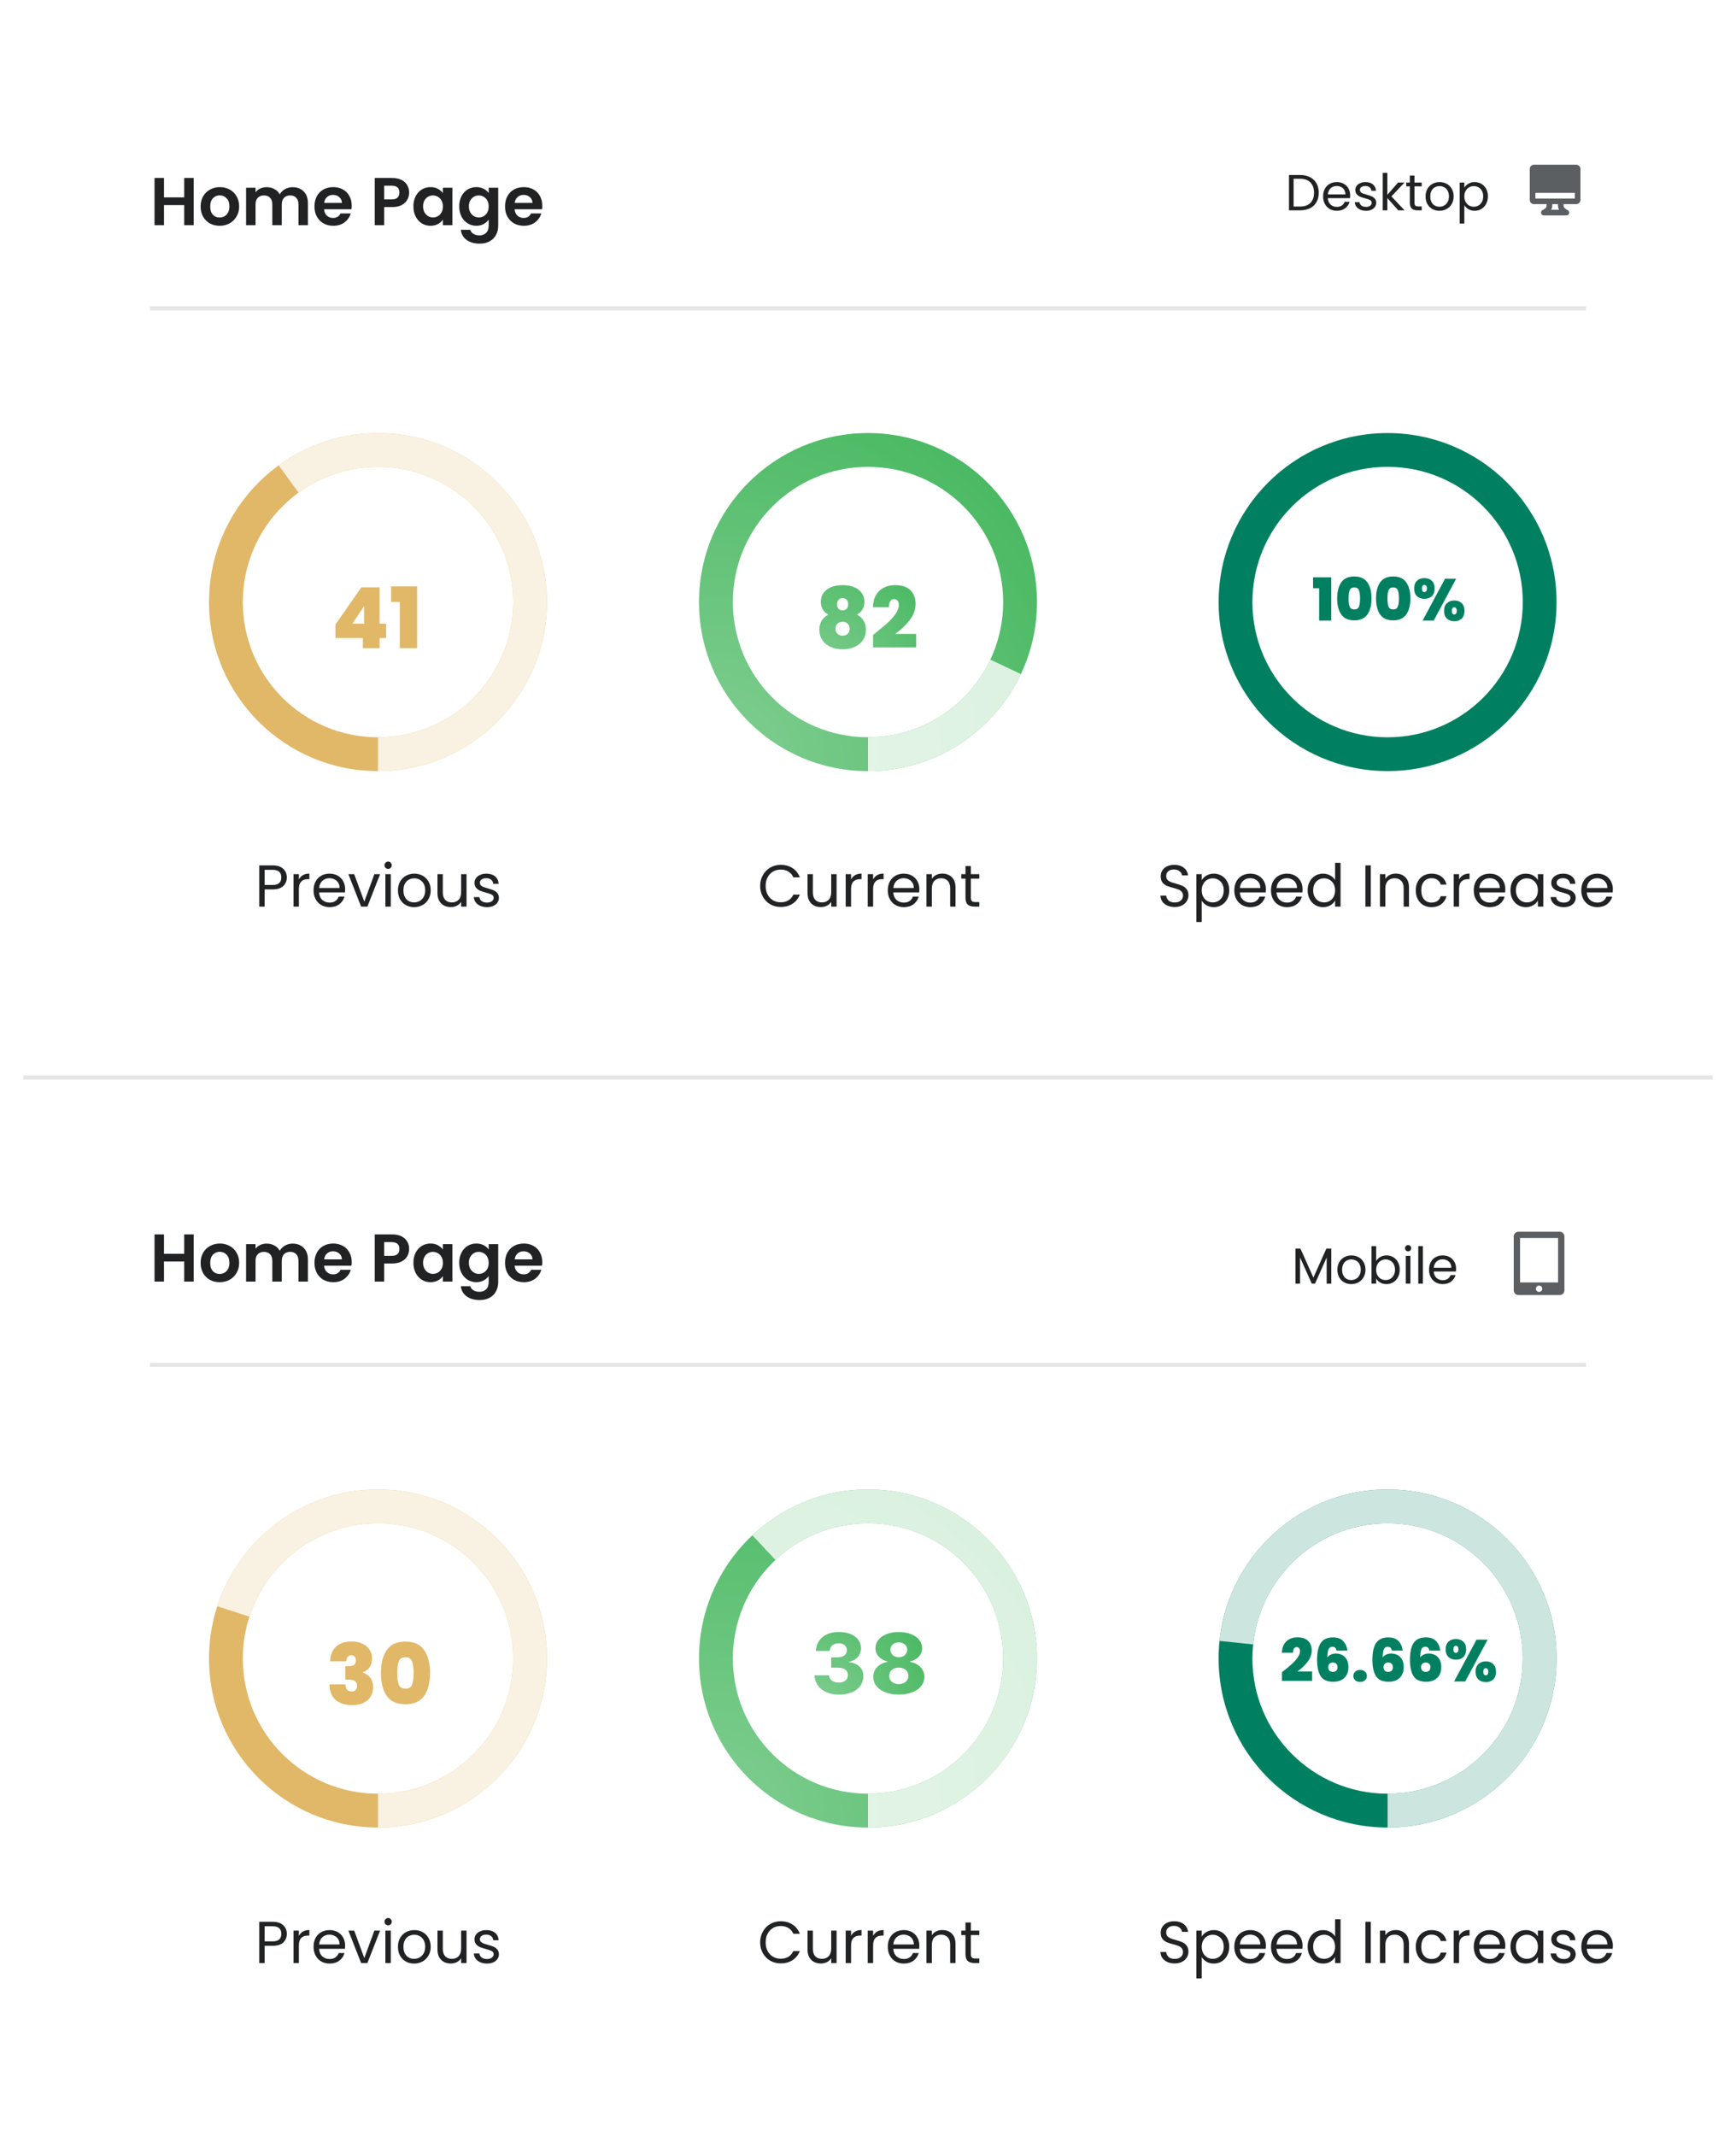 <svg width="300" height="369" viewBox="0 0 300 369" fill="none" xmlns="http://www.w3.org/2000/svg">
<g filter="url(#filter0_dd_12597_92151)">
<rect x="4" y="4" width="292" height="361.35" rx="5.84" fill="white"/>
</g>
<path d="M33.468 30.747V38.9H31.833V35.431H28.34V38.9H26.705V30.747H28.34V34.099H31.833V30.747H33.468ZM37.951 39.005C37.328 39.005 36.767 38.869 36.269 38.596C35.77 38.316 35.377 37.923 35.089 37.416C34.809 36.91 34.669 36.326 34.669 35.664C34.669 35.003 34.813 34.419 35.101 33.913C35.397 33.406 35.798 33.017 36.304 32.745C36.81 32.464 37.375 32.324 37.998 32.324C38.62 32.324 39.185 32.464 39.691 32.745C40.197 33.017 40.594 33.406 40.883 33.913C41.178 34.419 41.326 35.003 41.326 35.664C41.326 36.326 41.175 36.91 40.871 37.416C40.575 37.923 40.17 38.316 39.656 38.596C39.15 38.869 38.581 39.005 37.951 39.005ZM37.951 37.58C38.247 37.58 38.523 37.51 38.78 37.37C39.045 37.222 39.255 37.004 39.411 36.716C39.566 36.428 39.644 36.077 39.644 35.664C39.644 35.049 39.481 34.578 39.154 34.251C38.835 33.916 38.441 33.749 37.974 33.749C37.507 33.749 37.114 33.916 36.794 34.251C36.483 34.578 36.327 35.049 36.327 35.664C36.327 36.28 36.479 36.755 36.783 37.09C37.094 37.416 37.484 37.58 37.951 37.58ZM50.562 32.336C51.356 32.336 51.994 32.581 52.477 33.072C52.968 33.554 53.213 34.232 53.213 35.104V38.9H51.578V35.326C51.578 34.82 51.449 34.434 51.192 34.169C50.935 33.897 50.585 33.761 50.141 33.761C49.697 33.761 49.343 33.897 49.078 34.169C48.821 34.434 48.693 34.82 48.693 35.326V38.9H47.058V35.326C47.058 34.82 46.929 34.434 46.672 34.169C46.415 33.897 46.065 33.761 45.621 33.761C45.169 33.761 44.811 33.897 44.546 34.169C44.289 34.434 44.161 34.82 44.161 35.326V38.9H42.526V32.429H44.161V33.212C44.371 32.939 44.64 32.725 44.967 32.569C45.302 32.414 45.668 32.336 46.065 32.336C46.571 32.336 47.023 32.445 47.42 32.663C47.817 32.873 48.124 33.177 48.342 33.574C48.553 33.2 48.856 32.9 49.254 32.675C49.658 32.449 50.094 32.336 50.562 32.336ZM60.78 35.524C60.78 35.758 60.764 35.968 60.733 36.155H56.003C56.042 36.622 56.205 36.988 56.493 37.253C56.782 37.518 57.136 37.65 57.556 37.65C58.164 37.65 58.596 37.389 58.853 36.868H60.616C60.429 37.49 60.071 38.004 59.542 38.409C59.012 38.806 58.362 39.005 57.591 39.005C56.968 39.005 56.408 38.869 55.909 38.596C55.419 38.316 55.033 37.923 54.753 37.416C54.48 36.91 54.344 36.326 54.344 35.664C54.344 34.995 54.48 34.407 54.753 33.901C55.026 33.395 55.407 33.005 55.898 32.733C56.388 32.46 56.953 32.324 57.591 32.324C58.206 32.324 58.755 32.456 59.238 32.721C59.729 32.986 60.106 33.364 60.371 33.854C60.644 34.337 60.78 34.894 60.78 35.524ZM59.086 35.057C59.078 34.637 58.927 34.302 58.631 34.053C58.335 33.796 57.973 33.667 57.544 33.667C57.14 33.667 56.797 33.792 56.517 34.041C56.244 34.282 56.077 34.621 56.014 35.057H59.086ZM70.702 33.27C70.702 33.706 70.597 34.115 70.386 34.496C70.184 34.878 69.861 35.186 69.417 35.419C68.981 35.653 68.428 35.77 67.758 35.77H66.392V38.9H64.757V30.747H67.758C68.389 30.747 68.926 30.856 69.37 31.074C69.814 31.292 70.145 31.592 70.363 31.974C70.589 32.355 70.702 32.787 70.702 33.27ZM67.688 34.45C68.14 34.45 68.475 34.349 68.693 34.146C68.911 33.936 69.02 33.644 69.02 33.27C69.02 32.476 68.576 32.079 67.688 32.079H66.392V34.45H67.688ZM71.442 35.641C71.442 34.987 71.571 34.407 71.828 33.901C72.092 33.395 72.447 33.005 72.891 32.733C73.342 32.46 73.844 32.324 74.397 32.324C74.88 32.324 75.3 32.421 75.659 32.616C76.025 32.811 76.317 33.056 76.535 33.352V32.429H78.182V38.9H76.535V37.954C76.324 38.258 76.032 38.511 75.659 38.713C75.293 38.908 74.868 39.005 74.386 39.005C73.841 39.005 73.342 38.865 72.891 38.584C72.447 38.304 72.092 37.911 71.828 37.405C71.571 36.891 71.442 36.303 71.442 35.641ZM76.535 35.664C76.535 35.267 76.457 34.929 76.301 34.648C76.145 34.36 75.935 34.142 75.67 33.994C75.406 33.839 75.121 33.761 74.818 33.761C74.514 33.761 74.234 33.835 73.977 33.983C73.72 34.131 73.51 34.349 73.346 34.637C73.19 34.917 73.112 35.252 73.112 35.641C73.112 36.031 73.19 36.373 73.346 36.669C73.51 36.957 73.72 37.179 73.977 37.335C74.242 37.49 74.522 37.568 74.818 37.568C75.121 37.568 75.406 37.494 75.67 37.346C75.935 37.191 76.145 36.973 76.301 36.692C76.457 36.404 76.535 36.062 76.535 35.664ZM82.313 32.324C82.796 32.324 83.22 32.421 83.586 32.616C83.952 32.803 84.24 33.048 84.451 33.352V32.429H86.097V38.947C86.097 39.546 85.977 40.08 85.735 40.547C85.494 41.022 85.132 41.395 84.649 41.668C84.166 41.948 83.582 42.089 82.897 42.089C81.978 42.089 81.223 41.874 80.631 41.446C80.047 41.018 79.716 40.434 79.638 39.694H81.262C81.348 39.99 81.531 40.224 81.811 40.395C82.099 40.574 82.445 40.664 82.85 40.664C83.325 40.664 83.711 40.52 84.007 40.231C84.303 39.951 84.451 39.523 84.451 38.947V37.942C84.24 38.246 83.948 38.499 83.575 38.701C83.209 38.904 82.788 39.005 82.313 39.005C81.768 39.005 81.27 38.865 80.818 38.584C80.367 38.304 80.008 37.911 79.744 37.405C79.487 36.891 79.358 36.303 79.358 35.641C79.358 34.987 79.487 34.407 79.744 33.901C80.008 33.395 80.363 33.005 80.806 32.733C81.258 32.46 81.76 32.324 82.313 32.324ZM84.451 35.664C84.451 35.267 84.373 34.929 84.217 34.648C84.061 34.36 83.851 34.142 83.586 33.994C83.322 33.839 83.037 33.761 82.734 33.761C82.43 33.761 82.15 33.835 81.893 33.983C81.636 34.131 81.425 34.349 81.262 34.637C81.106 34.917 81.028 35.252 81.028 35.641C81.028 36.031 81.106 36.373 81.262 36.669C81.425 36.957 81.636 37.179 81.893 37.335C82.157 37.49 82.438 37.568 82.734 37.568C83.037 37.568 83.322 37.494 83.586 37.346C83.851 37.191 84.061 36.973 84.217 36.692C84.373 36.404 84.451 36.062 84.451 35.664ZM93.71 35.524C93.71 35.758 93.694 35.968 93.663 36.155H88.933C88.972 36.622 89.135 36.988 89.423 37.253C89.711 37.518 90.066 37.65 90.486 37.65C91.093 37.65 91.526 37.389 91.782 36.868H93.546C93.359 37.49 93.001 38.004 92.472 38.409C91.942 38.806 91.292 39.005 90.521 39.005C89.898 39.005 89.338 38.869 88.839 38.596C88.349 38.316 87.963 37.923 87.683 37.416C87.41 36.91 87.274 36.326 87.274 35.664C87.274 34.995 87.41 34.407 87.683 33.901C87.955 33.395 88.337 33.005 88.828 32.733C89.318 32.46 89.883 32.324 90.521 32.324C91.136 32.324 91.685 32.456 92.168 32.721C92.659 32.986 93.036 33.364 93.301 33.854C93.573 34.337 93.71 34.894 93.71 35.524ZM92.016 35.057C92.008 34.637 91.856 34.302 91.561 34.053C91.265 33.796 90.903 33.667 90.474 33.667C90.07 33.667 89.727 33.792 89.447 34.041C89.174 34.282 89.007 34.621 88.944 35.057H92.016Z" fill="#202223"/>
<path d="M224.652 30.229C225.318 30.229 225.893 30.355 226.378 30.606C226.868 30.851 227.242 31.204 227.499 31.666C227.762 32.127 227.893 32.67 227.893 33.295C227.893 33.92 227.762 34.463 227.499 34.925C227.242 35.38 226.868 35.73 226.378 35.976C225.893 36.215 225.318 36.335 224.652 36.335H222.751V30.229H224.652ZM224.652 35.678C225.44 35.678 226.042 35.471 226.457 35.056C226.871 34.636 227.079 34.049 227.079 33.295C227.079 32.536 226.868 31.943 226.448 31.517C226.033 31.091 225.435 30.878 224.652 30.878H223.548V35.678H224.652ZM233.325 33.751C233.325 33.903 233.316 34.063 233.298 34.233H229.462C229.491 34.706 229.651 35.076 229.943 35.345C230.241 35.608 230.6 35.739 231.021 35.739C231.365 35.739 231.652 35.66 231.879 35.503C232.113 35.339 232.276 35.123 232.37 34.855H233.228C233.1 35.316 232.843 35.693 232.457 35.985C232.072 36.271 231.593 36.414 231.021 36.414C230.565 36.414 230.156 36.312 229.794 36.107C229.438 35.903 229.158 35.614 228.953 35.24C228.749 34.86 228.647 34.422 228.647 33.926C228.647 33.43 228.746 32.995 228.945 32.621C229.143 32.247 229.421 31.961 229.777 31.762C230.139 31.558 230.554 31.456 231.021 31.456C231.476 31.456 231.879 31.555 232.23 31.753C232.58 31.952 232.849 32.227 233.036 32.577C233.228 32.922 233.325 33.313 233.325 33.751ZM232.501 33.584C232.501 33.281 232.434 33.021 232.3 32.805C232.165 32.583 231.981 32.416 231.748 32.305C231.52 32.189 231.266 32.13 230.986 32.13C230.583 32.13 230.238 32.259 229.952 32.516C229.672 32.773 229.511 33.129 229.47 33.584H232.501ZM236.076 36.414C235.708 36.414 235.378 36.352 235.086 36.23C234.794 36.101 234.564 35.926 234.394 35.704C234.225 35.477 234.132 35.217 234.114 34.925H234.938C234.961 35.164 235.072 35.36 235.27 35.511C235.475 35.663 235.741 35.739 236.068 35.739C236.371 35.739 236.611 35.672 236.786 35.538C236.961 35.404 237.049 35.234 237.049 35.03C237.049 34.819 236.955 34.665 236.768 34.565C236.582 34.46 236.292 34.358 235.901 34.259C235.545 34.165 235.253 34.072 235.025 33.978C234.803 33.879 234.611 33.736 234.447 33.549C234.289 33.357 234.21 33.105 234.21 32.796C234.21 32.551 234.283 32.326 234.429 32.121C234.575 31.917 234.783 31.756 235.051 31.64C235.32 31.517 235.627 31.456 235.971 31.456C236.503 31.456 236.932 31.59 237.259 31.859C237.586 32.127 237.761 32.495 237.785 32.962H236.987C236.97 32.711 236.868 32.51 236.681 32.358C236.5 32.206 236.254 32.13 235.945 32.13C235.659 32.13 235.431 32.191 235.262 32.314C235.092 32.437 235.008 32.597 235.008 32.796C235.008 32.954 235.057 33.085 235.157 33.19C235.262 33.289 235.39 33.371 235.542 33.435C235.7 33.494 235.916 33.561 236.19 33.637C236.535 33.73 236.815 33.824 237.031 33.917C237.247 34.005 237.431 34.139 237.583 34.32C237.741 34.501 237.823 34.738 237.828 35.03C237.828 35.292 237.755 35.529 237.609 35.739C237.463 35.95 237.256 36.116 236.987 36.239C236.725 36.355 236.421 36.414 236.076 36.414ZM241.634 36.335L239.751 34.215V36.335H238.954V29.853H239.751V33.663L241.599 31.535H242.712L240.452 33.926L242.72 36.335H241.634ZM244.434 32.191V35.021C244.434 35.255 244.484 35.421 244.583 35.52C244.683 35.614 244.855 35.66 245.1 35.66H245.687V36.335H244.969C244.525 36.335 244.192 36.233 243.97 36.028C243.748 35.824 243.637 35.488 243.637 35.021V32.191H243.015V31.535H243.637V30.326H244.434V31.535H245.687V32.191H244.434ZM248.747 36.414C248.297 36.414 247.888 36.312 247.52 36.107C247.158 35.903 246.872 35.614 246.662 35.24C246.457 34.86 246.355 34.422 246.355 33.926C246.355 33.435 246.46 33.003 246.67 32.63C246.886 32.25 247.178 31.961 247.546 31.762C247.914 31.558 248.326 31.456 248.782 31.456C249.237 31.456 249.649 31.558 250.017 31.762C250.385 31.961 250.674 32.247 250.884 32.621C251.1 32.995 251.208 33.43 251.208 33.926C251.208 34.422 251.097 34.86 250.875 35.24C250.659 35.614 250.364 35.903 249.99 36.107C249.617 36.312 249.202 36.414 248.747 36.414ZM248.747 35.713C249.033 35.713 249.301 35.646 249.552 35.511C249.804 35.377 250.005 35.176 250.157 34.907C250.315 34.638 250.393 34.311 250.393 33.926C250.393 33.541 250.317 33.214 250.166 32.945C250.014 32.676 249.815 32.478 249.57 32.349C249.325 32.215 249.059 32.148 248.773 32.148C248.481 32.148 248.212 32.215 247.967 32.349C247.727 32.478 247.535 32.676 247.389 32.945C247.243 33.214 247.17 33.541 247.17 33.926C247.17 34.317 247.24 34.647 247.38 34.916C247.526 35.184 247.719 35.386 247.958 35.52C248.198 35.649 248.46 35.713 248.747 35.713ZM253.053 32.419C253.211 32.145 253.445 31.917 253.754 31.736C254.07 31.549 254.435 31.456 254.849 31.456C255.275 31.456 255.661 31.558 256.005 31.762C256.356 31.967 256.63 32.256 256.829 32.63C257.027 32.997 257.127 33.427 257.127 33.917C257.127 34.402 257.027 34.834 256.829 35.214C256.63 35.593 256.356 35.888 256.005 36.098C255.661 36.309 255.275 36.414 254.849 36.414C254.44 36.414 254.078 36.323 253.763 36.142C253.453 35.955 253.217 35.725 253.053 35.45V38.613H252.256V31.535H253.053V32.419ZM256.312 33.917C256.312 33.555 256.239 33.24 256.093 32.971C255.947 32.703 255.749 32.498 255.497 32.358C255.252 32.218 254.981 32.148 254.683 32.148C254.391 32.148 254.119 32.221 253.868 32.367C253.623 32.507 253.424 32.714 253.272 32.989C253.126 33.257 253.053 33.57 253.053 33.926C253.053 34.288 253.126 34.606 253.272 34.881C253.424 35.149 253.623 35.357 253.868 35.503C254.119 35.643 254.391 35.713 254.683 35.713C254.981 35.713 255.252 35.643 255.497 35.503C255.749 35.357 255.947 35.149 256.093 34.881C256.239 34.606 256.312 34.285 256.312 33.917Z" fill="#202223"/>
<g clip-path="url(#clip0_12597_92151)">
<path fill-rule="evenodd" clip-rule="evenodd" d="M265.089 28.455C264.686 28.455 264.359 28.782 264.359 29.185V34.538C264.359 34.942 264.686 35.268 265.089 35.268H267.279C267.279 35.524 267.272 35.654 267.209 35.781C267.151 35.897 267.007 36.077 266.575 36.293C266.335 36.413 266.237 36.706 266.357 36.946C266.444 37.12 266.621 37.219 266.803 37.215H270.675C270.77 37.217 270.862 37.192 270.942 37.142C271 37.107 271.051 37.058 271.091 36.999C271.123 36.951 271.146 36.898 271.16 36.84C271.19 36.713 271.167 36.581 271.1 36.472C271.064 36.414 271.016 36.363 270.956 36.324C270.937 36.31 270.916 36.299 270.895 36.289C270.47 36.075 270.327 35.896 270.27 35.781C270.206 35.654 270.199 35.524 270.199 35.268H272.389C272.793 35.268 273.119 34.942 273.119 34.538V29.185C273.119 28.782 272.793 28.455 272.389 28.455H265.089ZM269.412 36.242C269.408 36.233 269.403 36.225 269.399 36.216C269.225 35.869 269.226 35.525 269.226 35.294L269.226 35.268H268.253L268.253 35.294C268.253 35.525 268.253 35.869 268.08 36.216C268.075 36.225 268.071 36.233 268.067 36.242H269.412ZM272.146 33.322H265.333V34.295H272.146V33.322Z" fill="#5C5F62"/>
</g>
<rect x="25.899" y="52.91" width="248.2" height="0.73" fill="black" fill-opacity="0.1"/>
<path fill-rule="evenodd" clip-rule="evenodd" d="M65.32 133.21C81.447 133.21 94.52 120.136 94.52 104.01C94.52 87.883 81.447 74.81 65.32 74.81C49.193 74.81 36.12 87.883 36.12 104.01C36.12 120.136 49.193 133.21 65.32 133.21ZM65.32 127.37C78.221 127.37 88.68 116.911 88.68 104.01C88.68 91.108 78.221 80.65 65.32 80.65C52.419 80.65 41.96 91.108 41.96 104.01C41.96 116.911 52.419 127.37 65.32 127.37Z" fill="#E1B768"/>
<path fill-rule="evenodd" clip-rule="evenodd" d="M78.577 130.027C74.471 132.119 69.929 133.21 65.321 133.21L65.321 127.37C78.222 127.37 88.681 116.911 88.681 104.01C88.681 91.108 78.222 80.65 65.321 80.65C60.189 80.65 55.443 82.304 51.589 85.11L48.157 80.386C51.885 77.678 56.201 75.89 60.753 75.169C65.304 74.448 69.961 74.815 74.344 76.239C78.726 77.663 82.71 80.104 85.968 83.362C89.227 86.62 91.667 90.604 93.091 94.986C94.515 99.369 94.882 104.026 94.161 108.577C93.44 113.129 91.652 117.445 88.944 121.173C86.235 124.901 82.683 127.935 78.577 130.027Z" fill="white" fill-opacity="0.8"/>
<path d="M57.974 110.227V107.862L62.456 101.467H65.595V107.745H66.719V110.227H65.595V111.979H62.704V110.227H57.974ZM62.923 104.694L60.908 107.745H62.923V104.694ZM67.587 103.993V101.307H72.083V111.979H69.09V103.993H67.587Z" fill="#E1B768"/>
<path d="M49.566 151.581C49.566 152.174 49.362 152.668 48.953 153.063C48.551 153.451 47.934 153.646 47.103 153.646H45.734V156.62H44.804V149.496H47.103C47.907 149.496 48.517 149.69 48.932 150.079C49.355 150.467 49.566 150.968 49.566 151.581ZM47.103 152.879C47.621 152.879 48.002 152.767 48.248 152.542C48.493 152.317 48.616 151.997 48.616 151.581C48.616 150.702 48.111 150.263 47.103 150.263H45.734V152.879H47.103ZM51.652 151.929C51.816 151.608 52.047 151.36 52.347 151.183C52.654 151.005 53.025 150.917 53.461 150.917V151.878H53.216C52.173 151.878 51.652 152.443 51.652 153.574V156.62H50.722V151.019H51.652V151.929ZM59.645 153.605C59.645 153.782 59.634 153.969 59.614 154.167H55.138C55.172 154.719 55.359 155.151 55.7 155.465C56.047 155.771 56.466 155.925 56.957 155.925C57.359 155.925 57.693 155.833 57.958 155.649C58.231 155.458 58.422 155.206 58.531 154.892H59.532C59.382 155.431 59.083 155.87 58.633 156.211C58.183 156.545 57.624 156.712 56.957 156.712C56.425 156.712 55.948 156.592 55.526 156.354C55.11 156.115 54.783 155.778 54.545 155.342C54.306 154.899 54.187 154.388 54.187 153.809C54.187 153.23 54.303 152.722 54.535 152.286C54.766 151.85 55.09 151.516 55.505 151.285C55.928 151.046 56.412 150.927 56.957 150.927C57.488 150.927 57.958 151.043 58.367 151.275C58.776 151.506 59.089 151.826 59.307 152.235C59.532 152.637 59.645 153.094 59.645 153.605ZM58.684 153.411C58.684 153.056 58.606 152.753 58.449 152.501C58.292 152.242 58.078 152.048 57.805 151.918C57.539 151.782 57.243 151.714 56.916 151.714C56.446 151.714 56.044 151.864 55.71 152.164C55.383 152.463 55.196 152.879 55.148 153.411H58.684ZM62.957 155.761L64.695 151.019H65.686L63.489 156.62H62.405L60.208 151.019H61.209L62.957 155.761ZM67.081 150.109C66.904 150.109 66.754 150.048 66.632 149.926C66.509 149.803 66.448 149.653 66.448 149.476C66.448 149.299 66.509 149.149 66.632 149.026C66.754 148.904 66.904 148.842 67.081 148.842C67.252 148.842 67.395 148.904 67.511 149.026C67.633 149.149 67.695 149.299 67.695 149.476C67.695 149.653 67.633 149.803 67.511 149.926C67.395 150.048 67.252 150.109 67.081 150.109ZM67.531 151.019V156.62H66.601V151.019H67.531ZM71.559 156.712C71.034 156.712 70.557 156.592 70.128 156.354C69.705 156.115 69.372 155.778 69.126 155.342C68.888 154.899 68.769 154.388 68.769 153.809C68.769 153.237 68.891 152.733 69.136 152.297C69.389 151.854 69.729 151.516 70.159 151.285C70.588 151.046 71.068 150.927 71.6 150.927C72.131 150.927 72.611 151.046 73.04 151.285C73.47 151.516 73.807 151.85 74.052 152.286C74.304 152.722 74.43 153.23 74.43 153.809C74.43 154.388 74.301 154.899 74.042 155.342C73.79 155.778 73.446 156.115 73.01 156.354C72.574 156.592 72.09 156.712 71.559 156.712ZM71.559 155.894C71.892 155.894 72.206 155.816 72.499 155.659C72.792 155.502 73.027 155.267 73.204 154.954C73.388 154.64 73.48 154.259 73.48 153.809C73.48 153.359 73.391 152.978 73.214 152.664C73.037 152.351 72.805 152.119 72.519 151.97C72.233 151.813 71.923 151.734 71.589 151.734C71.249 151.734 70.935 151.813 70.649 151.97C70.37 152.119 70.145 152.351 69.975 152.664C69.804 152.978 69.719 153.359 69.719 153.809C69.719 154.266 69.801 154.651 69.964 154.964C70.135 155.277 70.359 155.512 70.639 155.669C70.918 155.819 71.225 155.894 71.559 155.894ZM80.62 151.019V156.62H79.69V155.792C79.513 156.078 79.264 156.303 78.944 156.466C78.631 156.623 78.283 156.701 77.902 156.701C77.466 156.701 77.074 156.613 76.726 156.436C76.379 156.252 76.103 155.979 75.898 155.618C75.701 155.257 75.602 154.818 75.602 154.3V151.019H76.522V154.177C76.522 154.729 76.662 155.155 76.941 155.455C77.22 155.748 77.602 155.894 78.086 155.894C78.583 155.894 78.975 155.741 79.261 155.434C79.547 155.128 79.69 154.681 79.69 154.095V151.019H80.62ZM84.173 156.712C83.744 156.712 83.359 156.64 83.018 156.497C82.678 156.347 82.409 156.143 82.211 155.884C82.013 155.618 81.904 155.315 81.884 154.974H82.844C82.872 155.254 83.001 155.482 83.233 155.659C83.471 155.836 83.781 155.925 84.163 155.925C84.517 155.925 84.797 155.846 85.001 155.69C85.205 155.533 85.308 155.335 85.308 155.097C85.308 154.852 85.199 154.671 84.981 154.555C84.763 154.433 84.425 154.313 83.969 154.197C83.553 154.088 83.213 153.979 82.947 153.87C82.688 153.755 82.463 153.588 82.272 153.37C82.088 153.145 81.996 152.852 81.996 152.491C81.996 152.205 82.082 151.942 82.252 151.704C82.422 151.465 82.664 151.278 82.977 151.142C83.291 150.999 83.648 150.927 84.05 150.927C84.671 150.927 85.171 151.084 85.553 151.397C85.934 151.711 86.139 152.14 86.166 152.685H85.236C85.216 152.392 85.096 152.157 84.878 151.98C84.667 151.803 84.381 151.714 84.02 151.714C83.686 151.714 83.42 151.786 83.223 151.929C83.025 152.072 82.926 152.259 82.926 152.491C82.926 152.675 82.984 152.828 83.1 152.951C83.223 153.066 83.373 153.162 83.55 153.237C83.734 153.305 83.986 153.383 84.306 153.472C84.708 153.581 85.035 153.69 85.287 153.799C85.539 153.901 85.754 154.058 85.931 154.269C86.115 154.48 86.21 154.756 86.217 155.097C86.217 155.403 86.132 155.679 85.962 155.925C85.791 156.17 85.549 156.364 85.236 156.507C84.929 156.643 84.575 156.712 84.173 156.712Z" fill="#202223"/>
<path fill-rule="evenodd" clip-rule="evenodd" d="M150 133.21C166.127 133.21 179.2 120.136 179.2 104.01C179.2 87.883 166.127 74.81 150 74.81C133.873 74.81 120.8 87.883 120.8 104.01C120.8 120.136 133.873 133.21 150 133.21ZM150 127.37C162.901 127.37 173.36 116.911 173.36 104.01C173.36 91.108 162.901 80.65 150 80.65C137.099 80.65 126.64 91.108 126.64 104.01C126.64 116.911 137.099 127.37 150 127.37Z" fill="#45B75E"/>
<path fill-rule="evenodd" clip-rule="evenodd" d="M150 133.21C166.127 133.21 179.2 120.136 179.2 104.01C179.2 87.883 166.127 74.81 150 74.81C133.873 74.81 120.8 87.883 120.8 104.01C120.8 120.136 133.873 133.21 150 133.21ZM150 127.37C162.901 127.37 173.36 116.911 173.36 104.01C173.36 91.108 162.901 80.65 150 80.65C137.099 80.65 126.64 91.108 126.64 104.01C126.64 116.911 137.099 127.37 150 127.37Z" fill="url(#paint0_radial_12597_92151)" fill-opacity="0.33"/>
<path fill-rule="evenodd" clip-rule="evenodd" d="M171.142 113.958C167.406 121.884 159.343 127.369 150 127.369L150 133.209C155.541 133.209 160.968 131.633 165.646 128.664C170.325 125.695 174.062 121.456 176.421 116.442L171.142 113.958Z" fill="white" fill-opacity="0.8"/>
<path d="M143.147 106.183C142.281 105.706 141.848 104.962 141.848 103.949C141.848 103.424 141.984 102.947 142.256 102.519C142.539 102.081 142.962 101.735 143.527 101.482C144.091 101.219 144.787 101.088 145.614 101.088C146.442 101.088 147.138 101.219 147.702 101.482C148.267 101.735 148.685 102.081 148.958 102.519C149.24 102.947 149.381 103.424 149.381 103.949C149.381 104.465 149.264 104.913 149.031 105.293C148.807 105.663 148.491 105.959 148.082 106.183C148.588 106.446 148.972 106.796 149.235 107.234C149.498 107.672 149.629 108.188 149.629 108.782C149.629 109.493 149.449 110.106 149.089 110.622C148.729 111.128 148.242 111.512 147.629 111.775C147.026 112.038 146.354 112.169 145.614 112.169C144.875 112.169 144.198 112.038 143.585 111.775C142.982 111.512 142.5 111.128 142.14 110.622C141.78 110.106 141.599 109.493 141.599 108.782C141.599 108.188 141.731 107.672 141.994 107.234C142.256 106.796 142.641 106.446 143.147 106.183ZM146.578 104.402C146.578 104.061 146.49 103.799 146.315 103.614C146.14 103.419 145.906 103.322 145.614 103.322C145.332 103.322 145.099 103.419 144.914 103.614C144.738 103.808 144.651 104.071 144.651 104.402C144.651 104.733 144.738 104.991 144.914 105.176C145.099 105.361 145.332 105.453 145.614 105.453C145.897 105.453 146.125 105.361 146.301 105.176C146.486 104.991 146.578 104.733 146.578 104.402ZM145.614 107.41C145.245 107.41 144.943 107.522 144.709 107.745C144.485 107.96 144.373 108.252 144.373 108.621C144.373 108.972 144.485 109.259 144.709 109.483C144.933 109.707 145.235 109.819 145.614 109.819C145.994 109.819 146.291 109.707 146.505 109.483C146.729 109.259 146.841 108.972 146.841 108.621C146.841 108.252 146.729 107.96 146.505 107.745C146.281 107.522 145.984 107.41 145.614 107.41ZM150.875 109.687C151.819 108.948 152.593 108.31 153.197 107.775C153.8 107.239 154.306 106.689 154.715 106.125C155.124 105.551 155.328 105.006 155.328 104.49C155.328 104.178 155.255 103.935 155.109 103.76C154.973 103.584 154.768 103.497 154.496 103.497C154.214 103.497 153.995 103.619 153.839 103.862C153.683 104.095 153.61 104.441 153.62 104.898H150.846C150.875 104.032 151.065 103.317 151.415 102.752C151.766 102.178 152.223 101.759 152.788 101.497C153.352 101.224 153.98 101.088 154.671 101.088C155.868 101.088 156.759 101.385 157.343 101.978C157.927 102.572 158.219 103.341 158.219 104.285C158.219 105.298 157.878 106.247 157.197 107.132C156.525 108.018 155.683 108.811 154.671 109.512H158.321V111.833H150.875V109.687Z" fill="#45B75E"/>
<path d="M143.147 106.183C142.281 105.706 141.848 104.962 141.848 103.949C141.848 103.424 141.984 102.947 142.256 102.519C142.539 102.081 142.962 101.735 143.527 101.482C144.091 101.219 144.787 101.088 145.614 101.088C146.442 101.088 147.138 101.219 147.702 101.482C148.267 101.735 148.685 102.081 148.958 102.519C149.24 102.947 149.381 103.424 149.381 103.949C149.381 104.465 149.264 104.913 149.031 105.293C148.807 105.663 148.491 105.959 148.082 106.183C148.588 106.446 148.972 106.796 149.235 107.234C149.498 107.672 149.629 108.188 149.629 108.782C149.629 109.493 149.449 110.106 149.089 110.622C148.729 111.128 148.242 111.512 147.629 111.775C147.026 112.038 146.354 112.169 145.614 112.169C144.875 112.169 144.198 112.038 143.585 111.775C142.982 111.512 142.5 111.128 142.14 110.622C141.78 110.106 141.599 109.493 141.599 108.782C141.599 108.188 141.731 107.672 141.994 107.234C142.256 106.796 142.641 106.446 143.147 106.183ZM146.578 104.402C146.578 104.061 146.49 103.799 146.315 103.614C146.14 103.419 145.906 103.322 145.614 103.322C145.332 103.322 145.099 103.419 144.914 103.614C144.738 103.808 144.651 104.071 144.651 104.402C144.651 104.733 144.738 104.991 144.914 105.176C145.099 105.361 145.332 105.453 145.614 105.453C145.897 105.453 146.125 105.361 146.301 105.176C146.486 104.991 146.578 104.733 146.578 104.402ZM145.614 107.41C145.245 107.41 144.943 107.522 144.709 107.745C144.485 107.96 144.373 108.252 144.373 108.621C144.373 108.972 144.485 109.259 144.709 109.483C144.933 109.707 145.235 109.819 145.614 109.819C145.994 109.819 146.291 109.707 146.505 109.483C146.729 109.259 146.841 108.972 146.841 108.621C146.841 108.252 146.729 107.96 146.505 107.745C146.281 107.522 145.984 107.41 145.614 107.41ZM150.875 109.687C151.819 108.948 152.593 108.31 153.197 107.775C153.8 107.239 154.306 106.689 154.715 106.125C155.124 105.551 155.328 105.006 155.328 104.49C155.328 104.178 155.255 103.935 155.109 103.76C154.973 103.584 154.768 103.497 154.496 103.497C154.214 103.497 153.995 103.619 153.839 103.862C153.683 104.095 153.61 104.441 153.62 104.898H150.846C150.875 104.032 151.065 103.317 151.415 102.752C151.766 102.178 152.223 101.759 152.788 101.497C153.352 101.224 153.98 101.088 154.671 101.088C155.868 101.088 156.759 101.385 157.343 101.978C157.927 102.572 158.219 103.341 158.219 104.285C158.219 105.298 157.878 106.247 157.197 107.132C156.525 108.018 155.683 108.811 154.671 109.512H158.321V111.833H150.875V109.687Z" fill="url(#paint1_radial_12597_92151)" fill-opacity="0.33"/>
<path d="M131.362 153.053C131.362 152.358 131.519 151.734 131.832 151.183C132.146 150.624 132.572 150.188 133.11 149.874C133.655 149.561 134.258 149.404 134.919 149.404C135.696 149.404 136.373 149.592 136.953 149.966C137.532 150.341 137.954 150.873 138.22 151.561H137.106C136.908 151.131 136.622 150.801 136.247 150.569C135.88 150.338 135.437 150.222 134.919 150.222C134.421 150.222 133.975 150.338 133.58 150.569C133.185 150.801 132.875 151.131 132.65 151.561C132.425 151.983 132.313 152.481 132.313 153.053C132.313 153.618 132.425 154.116 132.65 154.545C132.875 154.967 133.185 155.294 133.58 155.526C133.975 155.758 134.421 155.874 134.919 155.874C135.437 155.874 135.88 155.761 136.247 155.536C136.622 155.305 136.908 154.974 137.106 154.545H138.22C137.954 155.226 137.532 155.754 136.953 156.129C136.373 156.497 135.696 156.681 134.919 156.681C134.258 156.681 133.655 156.528 133.11 156.221C132.572 155.908 132.146 155.475 131.832 154.923C131.519 154.371 131.362 153.748 131.362 153.053ZM144.571 151.019V156.62H143.641V155.792C143.464 156.078 143.215 156.303 142.895 156.466C142.582 156.623 142.234 156.701 141.853 156.701C141.417 156.701 141.025 156.613 140.677 156.436C140.33 156.252 140.054 155.979 139.85 155.618C139.652 155.257 139.553 154.818 139.553 154.3V151.019H140.473V154.177C140.473 154.729 140.613 155.155 140.892 155.455C141.171 155.748 141.553 155.894 142.037 155.894C142.534 155.894 142.926 155.741 143.212 155.434C143.498 155.128 143.641 154.681 143.641 154.095V151.019H144.571ZM147.072 151.929C147.235 151.608 147.467 151.36 147.766 151.183C148.073 151.005 148.444 150.917 148.88 150.917V151.878H148.635C147.593 151.878 147.072 152.443 147.072 153.574V156.62H146.142V151.019H147.072V151.929ZM150.884 151.929C151.048 151.608 151.279 151.36 151.579 151.183C151.886 151.005 152.257 150.917 152.693 150.917V151.878H152.448C151.405 151.878 150.884 152.443 150.884 153.574V156.62H149.954V151.019H150.884V151.929ZM158.877 153.605C158.877 153.782 158.866 153.969 158.846 154.167H154.37C154.404 154.719 154.591 155.151 154.932 155.465C155.279 155.771 155.698 155.925 156.189 155.925C156.591 155.925 156.925 155.833 157.19 155.649C157.463 155.458 157.654 155.206 157.763 154.892H158.764C158.614 155.431 158.314 155.87 157.865 156.211C157.415 156.545 156.856 156.712 156.189 156.712C155.657 156.712 155.18 156.592 154.758 156.354C154.342 156.115 154.015 155.778 153.777 155.342C153.538 154.899 153.419 154.388 153.419 153.809C153.419 153.23 153.535 152.722 153.767 152.286C153.998 151.85 154.322 151.516 154.737 151.285C155.16 151.046 155.644 150.927 156.189 150.927C156.72 150.927 157.19 151.043 157.599 151.275C158.008 151.506 158.321 151.826 158.539 152.235C158.764 152.637 158.877 153.094 158.877 153.605ZM157.916 153.411C157.916 153.056 157.838 152.753 157.681 152.501C157.524 152.242 157.31 152.048 157.037 151.918C156.771 151.782 156.475 151.714 156.148 151.714C155.678 151.714 155.276 151.864 154.942 152.164C154.615 152.463 154.427 152.879 154.38 153.411H157.916ZM162.833 150.917C163.514 150.917 164.066 151.125 164.489 151.54C164.911 151.949 165.122 152.542 165.122 153.319V156.62H164.202V153.451C164.202 152.893 164.063 152.467 163.783 152.174C163.504 151.874 163.123 151.724 162.639 151.724C162.148 151.724 161.756 151.878 161.463 152.184C161.177 152.491 161.034 152.937 161.034 153.523V156.62H160.104V151.019H161.034V151.816C161.218 151.53 161.467 151.309 161.78 151.152C162.101 150.995 162.451 150.917 162.833 150.917ZM167.776 151.786V155.087C167.776 155.359 167.834 155.553 167.95 155.669C168.065 155.778 168.266 155.833 168.553 155.833H169.237V156.62H168.399C167.881 156.62 167.493 156.5 167.234 156.262C166.975 156.023 166.846 155.632 166.846 155.087V151.786H166.12V151.019H166.846V149.609H167.776V151.019H169.237V151.786H167.776Z" fill="#202223"/>
<path fill-rule="evenodd" clip-rule="evenodd" d="M239.791 133.21C255.918 133.21 268.991 120.136 268.991 104.01C268.991 87.883 255.918 74.81 239.791 74.81C223.664 74.81 210.591 87.883 210.591 104.01C210.591 120.136 223.664 133.21 239.791 133.21ZM239.791 127.37C252.692 127.37 263.151 116.911 263.151 104.01C263.151 91.108 252.692 80.65 239.791 80.65C226.89 80.65 216.431 91.108 216.431 104.01C216.431 116.911 226.89 127.37 239.791 127.37Z" fill="#008060"/>
<path d="M226.911 101.619V99.739H230.059V107.209H227.964V101.619H226.911ZM231.078 103.367C231.078 102.195 231.316 101.272 231.793 100.597C232.27 99.923 233.02 99.585 234.042 99.585C235.064 99.585 235.813 99.923 236.29 100.597C236.774 101.272 237.016 102.195 237.016 103.367C237.016 104.552 236.777 105.482 236.3 106.157C235.823 106.831 235.071 107.169 234.042 107.169C233.013 107.169 232.26 106.831 231.783 106.157C231.313 105.482 231.078 104.552 231.078 103.367ZM235.033 103.367C235.033 102.754 234.968 102.287 234.839 101.967C234.709 101.64 234.444 101.476 234.042 101.476C233.64 101.476 233.374 101.64 233.245 101.967C233.115 102.287 233.05 102.754 233.05 103.367C233.05 103.994 233.112 104.471 233.234 104.798C233.364 105.118 233.633 105.278 234.042 105.278C234.451 105.278 234.716 105.118 234.839 104.798C234.968 104.471 235.033 103.994 235.033 103.367ZM237.795 103.367C237.795 102.195 238.033 101.272 238.51 100.597C238.987 99.923 239.737 99.585 240.759 99.585C241.781 99.585 242.53 99.923 243.007 100.597C243.491 101.272 243.733 102.195 243.733 103.367C243.733 104.552 243.494 105.482 243.017 106.157C242.54 106.831 241.787 107.169 240.759 107.169C239.73 107.169 238.977 106.831 238.5 106.157C238.03 105.482 237.795 104.552 237.795 103.367ZM241.75 103.367C241.75 102.754 241.685 102.287 241.556 101.967C241.426 101.64 241.161 101.476 240.759 101.476C240.357 101.476 240.091 101.64 239.961 101.967C239.832 102.287 239.767 102.754 239.767 103.367C239.767 103.994 239.829 104.471 239.951 104.798C240.081 105.118 240.35 105.278 240.759 105.278C241.167 105.278 241.433 105.118 241.556 104.798C241.685 104.471 241.75 103.994 241.75 103.367ZM244.379 101.66C244.379 101.081 244.542 100.638 244.869 100.331C245.196 100.025 245.626 99.871 246.157 99.871C246.682 99.871 247.108 100.025 247.435 100.331C247.762 100.638 247.925 101.081 247.925 101.66C247.925 102.232 247.762 102.675 247.435 102.989C247.108 103.295 246.682 103.449 246.157 103.449C245.632 103.449 245.203 103.295 244.869 102.989C244.542 102.675 244.379 102.232 244.379 101.66ZM251.635 99.984L247.762 107.209H245.84L249.714 99.984H251.635ZM246.147 101.047C245.867 101.047 245.728 101.251 245.728 101.66C245.728 102.069 245.867 102.273 246.147 102.273C246.283 102.273 246.389 102.222 246.464 102.12C246.545 102.018 246.586 101.864 246.586 101.66C246.586 101.456 246.545 101.302 246.464 101.2C246.389 101.098 246.283 101.047 246.147 101.047ZM249.55 105.523C249.55 104.951 249.714 104.511 250.041 104.205C250.374 103.891 250.804 103.735 251.328 103.735C251.853 103.735 252.275 103.891 252.596 104.205C252.923 104.511 253.086 104.951 253.086 105.523C253.086 106.102 252.923 106.549 252.596 106.862C252.275 107.169 251.853 107.322 251.328 107.322C250.804 107.322 250.374 107.169 250.041 106.862C249.714 106.549 249.55 106.102 249.55 105.523ZM251.318 104.91C251.032 104.91 250.889 105.114 250.889 105.523C250.889 105.939 251.032 106.147 251.318 106.147C251.448 106.147 251.55 106.095 251.625 105.993C251.707 105.884 251.747 105.728 251.747 105.523C251.747 105.326 251.707 105.176 251.625 105.073C251.55 104.964 251.448 104.91 251.318 104.91Z" fill="#008060"/>
<path d="M203.004 156.691C202.533 156.691 202.111 156.609 201.736 156.446C201.368 156.276 201.079 156.044 200.868 155.751C200.656 155.451 200.547 155.107 200.541 154.719H201.532C201.566 155.053 201.702 155.335 201.941 155.567C202.186 155.792 202.54 155.904 203.004 155.904C203.446 155.904 203.794 155.795 204.046 155.577C204.305 155.352 204.434 155.066 204.434 154.719C204.434 154.446 204.359 154.225 204.21 154.054C204.06 153.884 203.872 153.755 203.647 153.666C203.423 153.577 203.119 153.482 202.738 153.38C202.268 153.257 201.89 153.135 201.603 153.012C201.324 152.889 201.082 152.699 200.878 152.44C200.68 152.174 200.581 151.82 200.581 151.377C200.581 150.988 200.68 150.644 200.878 150.345C201.075 150.045 201.351 149.813 201.706 149.65C202.067 149.486 202.479 149.404 202.942 149.404C203.61 149.404 204.155 149.571 204.577 149.905C205.007 150.239 205.249 150.682 205.303 151.234H204.281C204.247 150.961 204.104 150.723 203.852 150.518C203.6 150.307 203.266 150.201 202.85 150.201C202.462 150.201 202.145 150.304 201.9 150.508C201.655 150.706 201.532 150.985 201.532 151.346C201.532 151.605 201.603 151.816 201.747 151.98C201.896 152.143 202.077 152.269 202.288 152.358C202.506 152.44 202.809 152.535 203.198 152.644C203.668 152.774 204.046 152.903 204.332 153.032C204.618 153.155 204.864 153.349 205.068 153.615C205.272 153.874 205.375 154.228 205.375 154.678C205.375 155.025 205.283 155.352 205.099 155.659C204.915 155.966 204.642 156.214 204.281 156.405C203.92 156.596 203.494 156.691 203.004 156.691ZM207.673 152.051C207.857 151.731 208.13 151.465 208.491 151.254C208.859 151.036 209.285 150.927 209.768 150.927C210.266 150.927 210.715 151.046 211.117 151.285C211.526 151.523 211.846 151.861 212.078 152.297C212.31 152.726 212.426 153.227 212.426 153.799C212.426 154.364 212.31 154.869 212.078 155.311C211.846 155.754 211.526 156.098 211.117 156.344C210.715 156.589 210.266 156.712 209.768 156.712C209.291 156.712 208.869 156.606 208.501 156.395C208.14 156.177 207.864 155.908 207.673 155.587V159.277H206.743V151.019H207.673V152.051ZM211.475 153.799C211.475 153.376 211.39 153.009 211.22 152.695C211.049 152.382 210.818 152.143 210.525 151.98C210.238 151.816 209.922 151.734 209.574 151.734C209.234 151.734 208.917 151.82 208.624 151.99C208.338 152.153 208.106 152.395 207.929 152.716C207.758 153.029 207.673 153.394 207.673 153.809C207.673 154.232 207.758 154.603 207.929 154.923C208.106 155.237 208.338 155.478 208.624 155.649C208.917 155.812 209.234 155.894 209.574 155.894C209.922 155.894 210.238 155.812 210.525 155.649C210.818 155.478 211.049 155.237 211.22 154.923C211.39 154.603 211.475 154.228 211.475 153.799ZM218.76 153.605C218.76 153.782 218.75 153.969 218.729 154.167H214.253C214.287 154.719 214.474 155.151 214.815 155.465C215.162 155.771 215.581 155.925 216.072 155.925C216.474 155.925 216.808 155.833 217.073 155.649C217.346 155.458 217.537 155.206 217.646 154.892H218.647C218.497 155.431 218.198 155.87 217.748 156.211C217.298 156.545 216.74 156.712 216.072 156.712C215.54 156.712 215.064 156.592 214.641 156.354C214.225 156.115 213.898 155.778 213.66 155.342C213.421 154.899 213.302 154.388 213.302 153.809C213.302 153.23 213.418 152.722 213.65 152.286C213.881 151.85 214.205 151.516 214.621 151.285C215.043 151.046 215.527 150.927 216.072 150.927C216.603 150.927 217.073 151.043 217.482 151.275C217.891 151.506 218.204 151.826 218.422 152.235C218.647 152.637 218.76 153.094 218.76 153.605ZM217.799 153.411C217.799 153.056 217.721 152.753 217.564 152.501C217.407 152.242 217.193 152.048 216.92 151.918C216.654 151.782 216.358 151.714 216.031 151.714C215.561 151.714 215.159 151.864 214.825 152.164C214.498 152.463 214.311 152.879 214.263 153.411H217.799ZM225.097 153.605C225.097 153.782 225.087 153.969 225.067 154.167H220.59C220.624 154.719 220.812 155.151 221.152 155.465C221.5 155.771 221.919 155.925 222.409 155.925C222.811 155.925 223.145 155.833 223.411 155.649C223.684 155.458 223.874 155.206 223.983 154.892H224.985C224.835 155.431 224.535 155.87 224.086 156.211C223.636 156.545 223.077 156.712 222.409 156.712C221.878 156.712 221.401 156.592 220.979 156.354C220.563 156.115 220.236 155.778 219.998 155.342C219.759 154.899 219.64 154.388 219.64 153.809C219.64 153.23 219.756 152.722 219.987 152.286C220.219 151.85 220.543 151.516 220.958 151.285C221.381 151.046 221.864 150.927 222.409 150.927C222.941 150.927 223.411 151.043 223.82 151.275C224.229 151.506 224.542 151.826 224.76 152.235C224.985 152.637 225.097 153.094 225.097 153.605ZM224.137 153.411C224.137 153.056 224.058 152.753 223.902 152.501C223.745 152.242 223.53 152.048 223.258 151.918C222.992 151.782 222.696 151.714 222.369 151.714C221.898 151.714 221.496 151.864 221.163 152.164C220.836 152.463 220.648 152.879 220.601 153.411H224.137ZM225.977 153.799C225.977 153.227 226.093 152.726 226.325 152.297C226.557 151.861 226.873 151.523 227.275 151.285C227.684 151.046 228.141 150.927 228.645 150.927C229.081 150.927 229.486 151.029 229.861 151.234C230.236 151.431 230.522 151.694 230.72 152.021V149.057H231.66V156.62H230.72V155.567C230.536 155.901 230.263 156.177 229.902 156.395C229.541 156.606 229.118 156.712 228.635 156.712C228.137 156.712 227.684 156.589 227.275 156.344C226.873 156.098 226.557 155.754 226.325 155.311C226.093 154.869 225.977 154.364 225.977 153.799ZM230.72 153.809C230.72 153.387 230.634 153.019 230.464 152.705C230.294 152.392 230.062 152.153 229.769 151.99C229.483 151.82 229.166 151.734 228.819 151.734C228.471 151.734 228.154 151.816 227.868 151.98C227.582 152.143 227.354 152.382 227.183 152.695C227.013 153.009 226.928 153.376 226.928 153.799C226.928 154.228 227.013 154.603 227.183 154.923C227.354 155.237 227.582 155.478 227.868 155.649C228.154 155.812 228.471 155.894 228.819 155.894C229.166 155.894 229.483 155.812 229.769 155.649C230.062 155.478 230.294 155.237 230.464 154.923C230.634 154.603 230.72 154.232 230.72 153.809ZM236.886 149.496V156.62H235.956V149.496H236.886ZM241.2 150.917C241.881 150.917 242.433 151.125 242.856 151.54C243.278 151.949 243.489 152.542 243.489 153.319V156.62H242.569V153.451C242.569 152.893 242.43 152.467 242.15 152.174C241.871 151.874 241.489 151.724 241.006 151.724C240.515 151.724 240.123 151.878 239.83 152.184C239.544 152.491 239.401 152.937 239.401 153.523V156.62H238.471V151.019H239.401V151.816C239.585 151.53 239.834 151.309 240.147 151.152C240.467 150.995 240.818 150.917 241.2 150.917ZM244.661 153.809C244.661 153.23 244.777 152.726 245.008 152.297C245.24 151.861 245.56 151.523 245.969 151.285C246.385 151.046 246.858 150.927 247.39 150.927C248.078 150.927 248.643 151.094 249.086 151.428C249.536 151.762 249.832 152.225 249.975 152.818H248.974C248.878 152.477 248.691 152.208 248.412 152.01C248.139 151.813 247.798 151.714 247.39 151.714C246.858 151.714 246.429 151.898 246.102 152.266C245.775 152.627 245.611 153.141 245.611 153.809C245.611 154.484 245.775 155.005 246.102 155.373C246.429 155.741 246.858 155.925 247.39 155.925C247.798 155.925 248.139 155.829 248.412 155.639C248.684 155.448 248.872 155.175 248.974 154.821H249.975C249.825 155.393 249.526 155.853 249.076 156.201C248.626 156.541 248.064 156.712 247.39 156.712C246.858 156.712 246.385 156.592 245.969 156.354C245.56 156.115 245.24 155.778 245.008 155.342C244.777 154.906 244.661 154.395 244.661 153.809ZM252.146 151.929C252.31 151.608 252.541 151.36 252.841 151.183C253.148 151.005 253.519 150.917 253.955 150.917V151.878H253.71C252.667 151.878 252.146 152.443 252.146 153.574V156.62H251.216V151.019H252.146V151.929ZM260.139 153.605C260.139 153.782 260.129 153.969 260.108 154.167H255.632C255.666 154.719 255.853 155.151 256.194 155.465C256.541 155.771 256.96 155.925 257.451 155.925C257.853 155.925 258.187 155.833 258.452 155.649C258.725 155.458 258.916 155.206 259.025 154.892H260.026C259.876 155.431 259.577 155.87 259.127 156.211C258.677 156.545 258.119 156.712 257.451 156.712C256.919 156.712 256.443 156.592 256.02 156.354C255.604 156.115 255.277 155.778 255.039 155.342C254.801 154.899 254.681 154.388 254.681 153.809C254.681 153.23 254.797 152.722 255.029 152.286C255.26 151.85 255.584 151.516 256 151.285C256.422 151.046 256.906 150.927 257.451 150.927C257.982 150.927 258.452 151.043 258.861 151.275C259.27 151.506 259.583 151.826 259.801 152.235C260.026 152.637 260.139 153.094 260.139 153.605ZM259.178 153.411C259.178 153.056 259.1 152.753 258.943 152.501C258.786 152.242 258.572 152.048 258.299 151.918C258.033 151.782 257.737 151.714 257.41 151.714C256.94 151.714 256.538 151.864 256.204 152.164C255.877 152.463 255.69 152.879 255.642 153.411H259.178ZM261.019 153.799C261.019 153.227 261.135 152.726 261.366 152.297C261.598 151.861 261.915 151.523 262.317 151.285C262.726 151.046 263.179 150.927 263.676 150.927C264.167 150.927 264.592 151.033 264.954 151.244C265.315 151.455 265.584 151.721 265.761 152.041V151.019H266.701V156.62H265.761V155.577C265.577 155.904 265.301 156.177 264.933 156.395C264.572 156.606 264.15 156.712 263.666 156.712C263.168 156.712 262.719 156.589 262.317 156.344C261.915 156.098 261.598 155.754 261.366 155.311C261.135 154.869 261.019 154.364 261.019 153.799ZM265.761 153.809C265.761 153.387 265.676 153.019 265.505 152.705C265.335 152.392 265.103 152.153 264.81 151.99C264.524 151.82 264.208 151.734 263.86 151.734C263.513 151.734 263.196 151.816 262.91 151.98C262.623 152.143 262.395 152.382 262.225 152.695C262.055 153.009 261.969 153.376 261.969 153.799C261.969 154.228 262.055 154.603 262.225 154.923C262.395 155.237 262.623 155.478 262.91 155.649C263.196 155.812 263.513 155.894 263.86 155.894C264.208 155.894 264.524 155.812 264.81 155.649C265.103 155.478 265.335 155.237 265.505 154.923C265.676 154.603 265.761 154.232 265.761 153.809ZM270.256 156.712C269.826 156.712 269.441 156.64 269.101 156.497C268.76 156.347 268.491 156.143 268.293 155.884C268.096 155.618 267.987 155.315 267.966 154.974H268.927C268.954 155.254 269.084 155.482 269.315 155.659C269.554 155.836 269.864 155.925 270.245 155.925C270.6 155.925 270.879 155.846 271.083 155.69C271.288 155.533 271.39 155.335 271.39 155.097C271.39 154.852 271.281 154.671 271.063 154.555C270.845 154.433 270.508 154.313 270.051 154.197C269.636 154.088 269.295 153.979 269.029 153.87C268.77 153.755 268.545 153.588 268.355 153.37C268.171 153.145 268.079 152.852 268.079 152.491C268.079 152.205 268.164 151.942 268.334 151.704C268.504 151.465 268.746 151.278 269.06 151.142C269.373 150.999 269.731 150.927 270.133 150.927C270.753 150.927 271.254 151.084 271.635 151.397C272.017 151.711 272.221 152.14 272.248 152.685H271.318C271.298 152.392 271.179 152.157 270.961 151.98C270.749 151.803 270.463 151.714 270.102 151.714C269.768 151.714 269.503 151.786 269.305 151.929C269.107 152.072 269.009 152.259 269.009 152.491C269.009 152.675 269.067 152.828 269.182 152.951C269.305 153.066 269.455 153.162 269.632 153.237C269.816 153.305 270.068 153.383 270.388 153.472C270.79 153.581 271.117 153.69 271.37 153.799C271.622 153.901 271.836 154.058 272.013 154.269C272.197 154.48 272.293 154.756 272.3 155.097C272.3 155.403 272.214 155.679 272.044 155.925C271.874 156.17 271.632 156.364 271.318 156.507C271.012 156.643 270.658 156.712 270.256 156.712ZM278.722 153.605C278.722 153.782 278.712 153.969 278.692 154.167H274.215C274.249 154.719 274.437 155.151 274.777 155.465C275.125 155.771 275.544 155.925 276.035 155.925C276.437 155.925 276.77 155.833 277.036 155.649C277.309 155.458 277.499 155.206 277.608 154.892H278.61C278.46 155.431 278.16 155.87 277.711 156.211C277.261 156.545 276.702 156.712 276.035 156.712C275.503 156.712 275.026 156.592 274.604 156.354C274.188 156.115 273.861 155.778 273.623 155.342C273.384 154.899 273.265 154.388 273.265 153.809C273.265 153.23 273.381 152.722 273.612 152.286C273.844 151.85 274.168 151.516 274.583 151.285C275.006 151.046 275.489 150.927 276.035 150.927C276.566 150.927 277.036 151.043 277.445 151.275C277.854 151.506 278.167 151.826 278.385 152.235C278.61 152.637 278.722 153.094 278.722 153.605ZM277.762 153.411C277.762 153.056 277.683 152.753 277.527 152.501C277.37 152.242 277.155 152.048 276.883 151.918C276.617 151.782 276.321 151.714 275.994 151.714C275.524 151.714 275.122 151.864 274.788 152.164C274.461 152.463 274.273 152.879 274.226 153.411H277.762Z" fill="#202223"/>
<path d="M33.468 213.247V221.4H31.833V217.931H28.34V221.4H26.705V213.247H28.34V216.599H31.833V213.247H33.468ZM37.951 221.505C37.328 221.505 36.767 221.369 36.269 221.096C35.77 220.816 35.377 220.423 35.089 219.917C34.809 219.41 34.669 218.826 34.669 218.165C34.669 217.503 34.813 216.919 35.101 216.413C35.397 215.906 35.798 215.517 36.304 215.245C36.81 214.964 37.375 214.824 37.998 214.824C38.62 214.824 39.185 214.964 39.691 215.245C40.197 215.517 40.594 215.906 40.883 216.413C41.178 216.919 41.326 217.503 41.326 218.165C41.326 218.826 41.175 219.41 40.871 219.917C40.575 220.423 40.17 220.816 39.656 221.096C39.15 221.369 38.581 221.505 37.951 221.505ZM37.951 220.08C38.247 220.08 38.523 220.01 38.78 219.87C39.045 219.722 39.255 219.504 39.411 219.216C39.566 218.928 39.644 218.577 39.644 218.165C39.644 217.549 39.481 217.078 39.154 216.751C38.835 216.416 38.441 216.249 37.974 216.249C37.507 216.249 37.114 216.416 36.794 216.751C36.483 217.078 36.327 217.549 36.327 218.165C36.327 218.78 36.479 219.255 36.783 219.59C37.094 219.917 37.484 220.08 37.951 220.08ZM50.562 214.836C51.356 214.836 51.994 215.081 52.477 215.572C52.968 216.054 53.213 216.732 53.213 217.604V221.4H51.578V217.826C51.578 217.32 51.449 216.934 51.192 216.67C50.935 216.397 50.585 216.261 50.141 216.261C49.697 216.261 49.343 216.397 49.078 216.67C48.821 216.934 48.693 217.32 48.693 217.826V221.4H47.058V217.826C47.058 217.32 46.929 216.934 46.672 216.67C46.415 216.397 46.065 216.261 45.621 216.261C45.169 216.261 44.811 216.397 44.546 216.67C44.289 216.934 44.161 217.32 44.161 217.826V221.4H42.526V214.929H44.161V215.712C44.371 215.439 44.64 215.225 44.967 215.069C45.302 214.914 45.668 214.836 46.065 214.836C46.571 214.836 47.023 214.945 47.42 215.163C47.817 215.373 48.124 215.677 48.342 216.074C48.553 215.7 48.856 215.4 49.254 215.174C49.658 214.949 50.094 214.836 50.562 214.836ZM60.78 218.024C60.78 218.258 60.764 218.468 60.733 218.655H56.003C56.042 219.122 56.205 219.488 56.493 219.753C56.782 220.018 57.136 220.15 57.556 220.15C58.164 220.15 58.596 219.889 58.853 219.368H60.616C60.429 219.991 60.071 220.504 59.542 220.909C59.012 221.306 58.362 221.505 57.591 221.505C56.968 221.505 56.408 221.369 55.909 221.096C55.419 220.816 55.033 220.423 54.753 219.917C54.48 219.41 54.344 218.826 54.344 218.165C54.344 217.495 54.48 216.907 54.753 216.401C55.026 215.895 55.407 215.505 55.898 215.233C56.388 214.96 56.953 214.824 57.591 214.824C58.206 214.824 58.755 214.956 59.238 215.221C59.729 215.486 60.106 215.864 60.371 216.354C60.644 216.837 60.78 217.394 60.78 218.024ZM59.086 217.557C59.078 217.137 58.927 216.802 58.631 216.553C58.335 216.296 57.973 216.167 57.544 216.167C57.14 216.167 56.797 216.292 56.517 216.541C56.244 216.782 56.077 217.121 56.014 217.557H59.086ZM70.702 215.77C70.702 216.206 70.597 216.615 70.386 216.997C70.184 217.378 69.861 217.686 69.417 217.919C68.981 218.153 68.428 218.27 67.758 218.27H66.392V221.4H64.757V213.247H67.758C68.389 213.247 68.926 213.356 69.37 213.574C69.814 213.792 70.145 214.092 70.363 214.474C70.589 214.855 70.702 215.287 70.702 215.77ZM67.688 216.95C68.14 216.95 68.475 216.849 68.693 216.646C68.911 216.436 69.02 216.144 69.02 215.77C69.02 214.976 68.576 214.579 67.688 214.579H66.392V216.95H67.688ZM71.442 218.141C71.442 217.487 71.571 216.907 71.828 216.401C72.092 215.895 72.447 215.505 72.891 215.233C73.342 214.96 73.844 214.824 74.397 214.824C74.88 214.824 75.3 214.921 75.659 215.116C76.025 215.311 76.317 215.556 76.535 215.852V214.929H78.182V221.4H76.535V220.454C76.324 220.758 76.032 221.011 75.659 221.213C75.293 221.408 74.868 221.505 74.386 221.505C73.841 221.505 73.342 221.365 72.891 221.085C72.447 220.804 72.092 220.411 71.828 219.905C71.571 219.391 71.442 218.803 71.442 218.141ZM76.535 218.165C76.535 217.767 76.457 217.429 76.301 217.148C76.145 216.86 75.935 216.642 75.67 216.494C75.406 216.339 75.121 216.261 74.818 216.261C74.514 216.261 74.234 216.335 73.977 216.483C73.72 216.631 73.51 216.849 73.346 217.137C73.19 217.417 73.112 217.752 73.112 218.141C73.112 218.531 73.19 218.873 73.346 219.169C73.51 219.457 73.72 219.679 73.977 219.835C74.242 219.991 74.522 220.068 74.818 220.068C75.121 220.068 75.406 219.994 75.67 219.846C75.935 219.691 76.145 219.473 76.301 219.192C76.457 218.904 76.535 218.562 76.535 218.165ZM82.313 214.824C82.796 214.824 83.22 214.921 83.586 215.116C83.952 215.303 84.24 215.548 84.451 215.852V214.929H86.097V221.447C86.097 222.046 85.977 222.58 85.735 223.047C85.494 223.522 85.132 223.896 84.649 224.168C84.166 224.448 83.582 224.589 82.897 224.589C81.978 224.589 81.223 224.374 80.631 223.946C80.047 223.518 79.716 222.934 79.638 222.194H81.262C81.348 222.49 81.531 222.724 81.811 222.895C82.099 223.074 82.445 223.164 82.85 223.164C83.325 223.164 83.711 223.02 84.007 222.731C84.303 222.451 84.451 222.023 84.451 221.447V220.442C84.24 220.746 83.948 220.999 83.575 221.201C83.209 221.404 82.788 221.505 82.313 221.505C81.768 221.505 81.27 221.365 80.818 221.085C80.367 220.804 80.008 220.411 79.744 219.905C79.487 219.391 79.358 218.803 79.358 218.141C79.358 217.487 79.487 216.907 79.744 216.401C80.008 215.895 80.363 215.505 80.806 215.233C81.258 214.96 81.76 214.824 82.313 214.824ZM84.451 218.165C84.451 217.767 84.373 217.429 84.217 217.148C84.061 216.86 83.851 216.642 83.586 216.494C83.322 216.339 83.037 216.261 82.734 216.261C82.43 216.261 82.15 216.335 81.893 216.483C81.636 216.631 81.425 216.849 81.262 217.137C81.106 217.417 81.028 217.752 81.028 218.141C81.028 218.531 81.106 218.873 81.262 219.169C81.425 219.457 81.636 219.679 81.893 219.835C82.157 219.991 82.438 220.068 82.734 220.068C83.037 220.068 83.322 219.994 83.586 219.846C83.851 219.691 84.061 219.473 84.217 219.192C84.373 218.904 84.451 218.562 84.451 218.165ZM93.71 218.024C93.71 218.258 93.694 218.468 93.663 218.655H88.933C88.972 219.122 89.135 219.488 89.423 219.753C89.711 220.018 90.066 220.15 90.486 220.15C91.093 220.15 91.526 219.889 91.782 219.368H93.546C93.359 219.991 93.001 220.504 92.472 220.909C91.942 221.306 91.292 221.505 90.521 221.505C89.898 221.505 89.338 221.369 88.839 221.096C88.349 220.816 87.963 220.423 87.683 219.917C87.41 219.41 87.274 218.826 87.274 218.165C87.274 217.495 87.41 216.907 87.683 216.401C87.955 215.895 88.337 215.505 88.828 215.233C89.318 214.96 89.883 214.824 90.521 214.824C91.136 214.824 91.685 214.956 92.168 215.221C92.659 215.486 93.036 215.864 93.301 216.354C93.573 216.837 93.71 217.394 93.71 218.024ZM92.016 217.557C92.008 217.137 91.856 216.802 91.561 216.553C91.265 216.296 90.903 216.167 90.474 216.167C90.07 216.167 89.727 216.292 89.447 216.541C89.174 216.782 89.007 217.121 88.944 217.557H92.016Z" fill="#202223"/>
<path d="M230.061 215.693V221.755H229.264V217.235L227.249 221.755H226.689L224.665 217.226V221.755H223.868V215.693H224.727L226.969 220.704L229.212 215.693H230.061ZM233.507 221.834C233.057 221.834 232.648 221.732 232.281 221.527C231.918 221.323 231.632 221.034 231.422 220.66C231.218 220.28 231.115 219.842 231.115 219.346C231.115 218.855 231.221 218.423 231.431 218.049C231.647 217.67 231.939 217.381 232.307 217.182C232.675 216.978 233.086 216.876 233.542 216.876C233.997 216.876 234.409 216.978 234.777 217.182C235.145 217.381 235.434 217.667 235.644 218.041C235.86 218.414 235.968 218.849 235.968 219.346C235.968 219.842 235.858 220.28 235.636 220.66C235.42 221.034 235.125 221.323 234.751 221.527C234.377 221.732 233.962 221.834 233.507 221.834ZM233.507 221.133C233.793 221.133 234.062 221.066 234.313 220.931C234.564 220.797 234.765 220.596 234.917 220.327C235.075 220.058 235.154 219.731 235.154 219.346C235.154 218.96 235.078 218.633 234.926 218.365C234.774 218.096 234.576 217.898 234.33 217.769C234.085 217.635 233.819 217.568 233.533 217.568C233.241 217.568 232.973 217.635 232.727 217.769C232.488 217.898 232.295 218.096 232.149 218.365C232.003 218.633 231.93 218.96 231.93 219.346C231.93 219.737 232 220.067 232.14 220.336C232.286 220.604 232.479 220.806 232.719 220.94C232.958 221.069 233.221 221.133 233.507 221.133ZM237.814 217.848C237.977 217.562 238.217 217.328 238.532 217.147C238.847 216.966 239.207 216.876 239.61 216.876C240.042 216.876 240.43 216.978 240.775 217.182C241.119 217.387 241.391 217.676 241.589 218.049C241.788 218.417 241.887 218.847 241.887 219.337C241.887 219.822 241.788 220.254 241.589 220.634C241.391 221.013 241.116 221.308 240.766 221.518C240.421 221.729 240.036 221.834 239.61 221.834C239.195 221.834 238.83 221.743 238.515 221.562C238.205 221.381 237.971 221.15 237.814 220.87V221.755H237.017V215.272H237.814V217.848ZM241.072 219.337C241.072 218.975 240.999 218.66 240.853 218.391C240.707 218.122 240.509 217.918 240.258 217.778C240.013 217.638 239.741 217.568 239.443 217.568C239.151 217.568 238.88 217.641 238.628 217.787C238.383 217.927 238.185 218.134 238.033 218.409C237.887 218.677 237.814 218.99 237.814 219.346C237.814 219.708 237.887 220.026 238.033 220.301C238.185 220.569 238.383 220.777 238.628 220.923C238.88 221.063 239.151 221.133 239.443 221.133C239.741 221.133 240.013 221.063 240.258 220.923C240.509 220.777 240.707 220.569 240.853 220.301C240.999 220.026 241.072 219.705 241.072 219.337ZM243.348 216.175C243.196 216.175 243.068 216.122 242.963 216.017C242.858 215.912 242.805 215.783 242.805 215.632C242.805 215.48 242.858 215.351 242.963 215.246C243.068 215.141 243.196 215.089 243.348 215.089C243.494 215.089 243.617 215.141 243.716 215.246C243.821 215.351 243.874 215.48 243.874 215.632C243.874 215.783 243.821 215.912 243.716 216.017C243.617 216.122 243.494 216.175 243.348 216.175ZM243.734 216.954V221.755H242.936V216.954H243.734ZM245.889 215.272V221.755H245.092V215.272H245.889ZM251.628 219.171C251.628 219.323 251.619 219.483 251.602 219.652H247.765C247.794 220.126 247.955 220.496 248.247 220.765C248.544 221.028 248.904 221.159 249.324 221.159C249.669 221.159 249.955 221.08 250.183 220.923C250.416 220.759 250.58 220.543 250.673 220.274H251.532C251.403 220.736 251.146 221.112 250.761 221.404C250.375 221.691 249.896 221.834 249.324 221.834C248.869 221.834 248.46 221.732 248.098 221.527C247.741 221.323 247.461 221.034 247.257 220.66C247.052 220.28 246.95 219.842 246.95 219.346C246.95 218.849 247.049 218.414 247.248 218.041C247.447 217.667 247.724 217.381 248.08 217.182C248.442 216.978 248.857 216.876 249.324 216.876C249.78 216.876 250.183 216.975 250.533 217.173C250.883 217.372 251.152 217.646 251.339 217.997C251.532 218.341 251.628 218.733 251.628 219.171ZM250.805 219.004C250.805 218.701 250.737 218.441 250.603 218.225C250.469 218.003 250.285 217.836 250.051 217.725C249.823 217.608 249.569 217.55 249.289 217.55C248.886 217.55 248.542 217.679 248.255 217.936C247.975 218.192 247.814 218.549 247.774 219.004H250.805Z" fill="#202223"/>
<path fill-rule="evenodd" clip-rule="evenodd" d="M261.59 213.601C261.59 213.147 261.958 212.78 262.411 212.78H269.529C269.982 212.78 270.35 213.147 270.35 213.601V222.909C270.35 223.362 269.982 223.73 269.529 223.73H262.411C261.958 223.73 261.59 223.362 261.59 222.909V213.601ZM262.685 213.875H269.255V221.54H262.685L262.685 213.875ZM265.97 223.182C266.272 223.182 266.517 222.937 266.517 222.635C266.517 222.332 266.272 222.087 265.97 222.087C265.667 222.087 265.422 222.332 265.422 222.635C265.422 222.937 265.667 223.182 265.97 223.182Z" fill="#5C5F62"/>
<rect x="25.899" y="235.41" width="248.2" height="0.73" fill="black" fill-opacity="0.1"/>
<path fill-rule="evenodd" clip-rule="evenodd" d="M65.32 315.71C81.447 315.71 94.52 302.636 94.52 286.51C94.52 270.383 81.447 257.31 65.32 257.31C49.193 257.31 36.12 270.383 36.12 286.51C36.12 302.636 49.193 315.71 65.32 315.71ZM65.32 309.869C78.221 309.869 88.68 299.411 88.68 286.509C88.68 273.608 78.221 263.149 65.32 263.149C52.419 263.149 41.96 273.608 41.96 286.509C41.96 299.411 52.419 309.869 65.32 309.869Z" fill="#E1B768"/>
<path fill-rule="evenodd" clip-rule="evenodd" d="M80.577 311.407C75.985 314.22 70.705 315.71 65.32 315.71V309.87C78.221 309.869 88.68 299.411 88.68 286.51C88.68 273.608 78.221 263.15 65.32 263.15C54.938 263.15 46.138 269.921 43.097 279.289L37.549 277.486C39.213 272.365 42.261 267.803 46.356 264.306C50.451 260.808 55.433 258.512 60.752 257.669C66.071 256.827 71.519 257.472 76.494 259.532C81.469 261.593 85.778 264.99 88.943 269.346C92.108 273.703 94.007 278.85 94.43 284.219C94.852 289.587 93.782 294.968 91.337 299.766C88.892 304.564 85.168 308.593 80.577 311.407Z" fill="white" fill-opacity="0.8"/>
<path d="M57.047 286.99C57.086 285.89 57.427 285.048 58.069 284.464C58.712 283.87 59.607 283.573 60.755 283.573C61.505 283.573 62.142 283.705 62.668 283.967C63.203 284.221 63.607 284.571 63.88 285.019C64.152 285.457 64.289 285.953 64.289 286.508C64.289 287.17 64.128 287.7 63.807 288.099C63.486 288.489 63.121 288.751 62.712 288.888V288.946C63.89 289.384 64.478 290.221 64.478 291.457C64.478 292.07 64.337 292.611 64.055 293.078C63.773 293.545 63.364 293.91 62.829 294.173C62.293 294.436 61.656 294.567 60.916 294.567C59.699 294.567 58.736 294.275 58.025 293.691C57.325 293.097 56.959 292.192 56.93 290.975H59.719C59.699 291.365 59.782 291.667 59.967 291.881C60.152 292.095 60.429 292.202 60.799 292.202C61.082 292.202 61.301 292.114 61.456 291.939C61.622 291.764 61.705 291.53 61.705 291.238C61.705 290.868 61.583 290.596 61.34 290.421C61.106 290.245 60.721 290.158 60.186 290.158H59.675V287.836H60.172C60.541 287.846 60.853 287.788 61.106 287.661C61.369 287.525 61.5 287.257 61.5 286.858C61.5 286.557 61.427 286.333 61.281 286.187C61.135 286.031 60.936 285.953 60.682 285.953C60.4 285.953 60.191 286.055 60.055 286.26C59.928 286.454 59.855 286.698 59.836 286.99H57.047ZM65.827 288.99C65.827 287.316 66.168 285.997 66.849 285.033C67.53 284.07 68.601 283.588 70.061 283.588C71.521 283.588 72.591 284.07 73.273 285.033C73.964 285.997 74.309 287.316 74.309 288.99C74.309 290.683 73.969 292.012 73.287 292.976C72.606 293.939 71.531 294.421 70.061 294.421C68.591 294.421 67.516 293.939 66.834 292.976C66.163 292.012 65.827 290.683 65.827 288.99ZM71.477 288.99C71.477 288.114 71.385 287.447 71.2 286.99C71.015 286.522 70.635 286.289 70.061 286.289C69.487 286.289 69.107 286.522 68.922 286.99C68.737 287.447 68.645 288.114 68.645 288.99C68.645 289.885 68.732 290.567 68.907 291.034C69.092 291.491 69.477 291.72 70.061 291.72C70.645 291.72 71.024 291.491 71.2 291.034C71.385 290.567 71.477 289.885 71.477 288.99Z" fill="#E1B768"/>
<path d="M49.566 334.081C49.566 334.674 49.362 335.168 48.953 335.563C48.551 335.951 47.934 336.146 47.103 336.146H45.734V339.12H44.804V331.996H47.103C47.907 331.996 48.517 332.19 48.932 332.579C49.355 332.967 49.566 333.468 49.566 334.081ZM47.103 335.379C47.621 335.379 48.002 335.267 48.248 335.042C48.493 334.817 48.616 334.497 48.616 334.081C48.616 333.202 48.111 332.763 47.103 332.763H45.734V335.379H47.103ZM51.652 334.429C51.816 334.108 52.047 333.86 52.347 333.683C52.654 333.505 53.025 333.417 53.461 333.417V334.378H53.216C52.173 334.378 51.652 334.943 51.652 336.074V339.12H50.722V333.519H51.652V334.429ZM59.645 336.105C59.645 336.282 59.634 336.469 59.614 336.667H55.138C55.172 337.219 55.359 337.651 55.7 337.965C56.047 338.271 56.466 338.425 56.957 338.425C57.359 338.425 57.693 338.333 57.958 338.149C58.231 337.958 58.422 337.706 58.531 337.392H59.532C59.382 337.931 59.083 338.37 58.633 338.711C58.183 339.045 57.624 339.212 56.957 339.212C56.425 339.212 55.948 339.092 55.526 338.854C55.11 338.615 54.783 338.278 54.545 337.842C54.306 337.399 54.187 336.888 54.187 336.309C54.187 335.73 54.303 335.222 54.535 334.786C54.766 334.35 55.09 334.016 55.505 333.785C55.928 333.546 56.412 333.427 56.957 333.427C57.488 333.427 57.958 333.543 58.367 333.775C58.776 334.006 59.089 334.326 59.307 334.735C59.532 335.137 59.645 335.594 59.645 336.105ZM58.684 335.911C58.684 335.556 58.606 335.253 58.449 335.001C58.292 334.742 58.078 334.548 57.805 334.418C57.539 334.282 57.243 334.214 56.916 334.214C56.446 334.214 56.044 334.364 55.71 334.664C55.383 334.963 55.196 335.379 55.148 335.911H58.684ZM62.957 338.261L64.695 333.519H65.686L63.489 339.12H62.405L60.208 333.519H61.209L62.957 338.261ZM67.081 332.609C66.904 332.609 66.754 332.548 66.632 332.426C66.509 332.303 66.448 332.153 66.448 331.976C66.448 331.799 66.509 331.649 66.632 331.526C66.754 331.404 66.904 331.342 67.081 331.342C67.252 331.342 67.395 331.404 67.511 331.526C67.633 331.649 67.695 331.799 67.695 331.976C67.695 332.153 67.633 332.303 67.511 332.426C67.395 332.548 67.252 332.609 67.081 332.609ZM67.531 333.519V339.12H66.601V333.519H67.531ZM71.559 339.212C71.034 339.212 70.557 339.092 70.128 338.854C69.705 338.615 69.372 338.278 69.126 337.842C68.888 337.399 68.769 336.888 68.769 336.309C68.769 335.737 68.891 335.233 69.136 334.797C69.389 334.354 69.729 334.016 70.159 333.785C70.588 333.546 71.068 333.427 71.6 333.427C72.131 333.427 72.611 333.546 73.04 333.785C73.47 334.016 73.807 334.35 74.052 334.786C74.304 335.222 74.43 335.73 74.43 336.309C74.43 336.888 74.301 337.399 74.042 337.842C73.79 338.278 73.446 338.615 73.01 338.854C72.574 339.092 72.09 339.212 71.559 339.212ZM71.559 338.394C71.892 338.394 72.206 338.316 72.499 338.159C72.792 338.002 73.027 337.767 73.204 337.454C73.388 337.14 73.48 336.759 73.48 336.309C73.48 335.859 73.391 335.478 73.214 335.164C73.037 334.851 72.805 334.619 72.519 334.47C72.233 334.313 71.923 334.234 71.589 334.234C71.249 334.234 70.935 334.313 70.649 334.47C70.37 334.619 70.145 334.851 69.975 335.164C69.804 335.478 69.719 335.859 69.719 336.309C69.719 336.766 69.801 337.151 69.964 337.464C70.135 337.777 70.359 338.012 70.639 338.169C70.918 338.319 71.225 338.394 71.559 338.394ZM80.62 333.519V339.12H79.69V338.292C79.513 338.578 79.264 338.803 78.944 338.966C78.631 339.123 78.283 339.201 77.902 339.201C77.466 339.201 77.074 339.113 76.726 338.936C76.379 338.752 76.103 338.479 75.898 338.118C75.701 337.757 75.602 337.318 75.602 336.8V333.519H76.522V336.677C76.522 337.229 76.662 337.655 76.941 337.955C77.22 338.248 77.602 338.394 78.086 338.394C78.583 338.394 78.975 338.241 79.261 337.934C79.547 337.628 79.69 337.181 79.69 336.595V333.519H80.62ZM84.173 339.212C83.744 339.212 83.359 339.14 83.018 338.997C82.678 338.847 82.409 338.643 82.211 338.384C82.013 338.118 81.904 337.815 81.884 337.474H82.844C82.872 337.754 83.001 337.982 83.233 338.159C83.471 338.336 83.781 338.425 84.163 338.425C84.517 338.425 84.797 338.346 85.001 338.19C85.205 338.033 85.308 337.835 85.308 337.597C85.308 337.352 85.199 337.171 84.981 337.055C84.763 336.933 84.425 336.813 83.969 336.697C83.553 336.588 83.213 336.479 82.947 336.37C82.688 336.255 82.463 336.088 82.272 335.87C82.088 335.645 81.996 335.352 81.996 334.991C81.996 334.705 82.082 334.442 82.252 334.204C82.422 333.965 82.664 333.778 82.977 333.642C83.291 333.499 83.648 333.427 84.05 333.427C84.671 333.427 85.171 333.584 85.553 333.897C85.934 334.211 86.139 334.64 86.166 335.185H85.236C85.216 334.892 85.096 334.657 84.878 334.48C84.667 334.303 84.381 334.214 84.02 334.214C83.686 334.214 83.42 334.286 83.223 334.429C83.025 334.572 82.926 334.759 82.926 334.991C82.926 335.175 82.984 335.328 83.1 335.451C83.223 335.566 83.373 335.662 83.55 335.737C83.734 335.805 83.986 335.883 84.306 335.972C84.708 336.081 85.035 336.19 85.287 336.299C85.539 336.401 85.754 336.558 85.931 336.769C86.115 336.98 86.21 337.256 86.217 337.597C86.217 337.903 86.132 338.179 85.962 338.425C85.791 338.67 85.549 338.864 85.236 339.007C84.929 339.143 84.575 339.212 84.173 339.212Z" fill="#202223"/>
<path fill-rule="evenodd" clip-rule="evenodd" d="M150 315.71C166.127 315.71 179.2 302.636 179.2 286.51C179.2 270.383 166.127 257.31 150 257.31C133.873 257.31 120.8 270.383 120.8 286.51C120.8 302.636 133.873 315.71 150 315.71ZM150 309.869C162.901 309.869 173.36 299.411 173.36 286.509C173.36 273.608 162.901 263.149 150 263.149C137.099 263.149 126.64 273.608 126.64 286.509C126.64 299.411 137.099 309.869 150 309.869Z" fill="#45B75E"/>
<path fill-rule="evenodd" clip-rule="evenodd" d="M150 315.71C166.127 315.71 179.2 302.636 179.2 286.51C179.2 270.383 166.127 257.31 150 257.31C133.873 257.31 120.8 270.383 120.8 286.51C120.8 302.636 133.873 315.71 150 315.71ZM150 309.869C162.901 309.869 173.36 299.411 173.36 286.509C173.36 273.608 162.901 263.149 150 263.149C137.099 263.149 126.64 273.608 126.64 286.509C126.64 299.411 137.099 309.869 150 309.869Z" fill="url(#paint2_radial_12597_92151)" fill-opacity="0.33"/>
<path fill-rule="evenodd" clip-rule="evenodd" d="M163.664 312.316C159.455 314.544 154.764 315.71 150 315.71L150 309.87C162.902 309.87 173.36 299.411 173.36 286.51C173.36 273.608 162.902 263.15 150 263.15C143.814 263.15 138.189 265.555 134.009 269.481L130.012 265.224C133.484 261.963 137.701 259.601 142.295 258.344C146.89 257.088 151.722 256.974 156.37 258.013C161.019 259.052 165.342 261.212 168.964 264.306C172.586 267.399 175.397 271.332 177.15 275.76C178.903 280.189 179.547 284.979 179.024 289.714C178.501 294.448 176.829 298.983 174.151 302.922C171.474 306.862 167.874 310.087 163.664 312.316Z" fill="white" fill-opacity="0.8"/>
<path d="M144.955 292.736C142.524 292.736 140.913 291.453 140.763 289.507L140.756 289.414H143.251L143.265 289.492C143.351 290.177 143.978 290.683 144.955 290.683C145.925 290.683 146.53 290.148 146.53 289.386V289.371C146.53 288.544 145.889 288.088 144.748 288.088H143.636V286.313H144.734C145.739 286.313 146.352 285.835 146.352 285.108V285.094C146.352 284.353 145.825 283.882 144.941 283.882C144.035 283.882 143.451 284.374 143.379 285.13L143.372 285.201H140.998L141.006 285.101C141.141 283.176 142.652 281.936 144.941 281.936C147.286 281.936 148.783 283.055 148.783 284.738V284.752C148.783 286.042 147.821 286.862 146.659 287.097V287.147C148.199 287.304 149.19 288.159 149.19 289.521V289.535C149.19 291.489 147.543 292.736 144.955 292.736ZM155.32 292.736C152.697 292.736 150.915 291.503 150.915 289.692V289.678C150.915 288.295 151.977 287.332 153.417 287.083V287.033C152.169 286.762 151.293 285.885 151.293 284.752V284.738C151.293 283.112 152.932 281.936 155.32 281.936C157.709 281.936 159.355 283.112 159.355 284.738V284.752C159.355 285.885 158.471 286.755 157.231 287.033V287.083C158.671 287.332 159.733 288.295 159.733 289.678V289.692C159.733 291.503 157.951 292.736 155.32 292.736ZM155.32 286.292C156.176 286.292 156.775 285.764 156.775 285.008V284.994C156.775 284.238 156.169 283.725 155.32 283.725C154.479 283.725 153.873 284.238 153.873 284.994V285.008C153.873 285.764 154.472 286.292 155.32 286.292ZM155.32 290.94C156.297 290.94 156.989 290.341 156.989 289.514V289.5C156.989 288.68 156.311 288.081 155.32 288.081C154.329 288.081 153.659 288.68 153.659 289.5V289.514C153.659 290.341 154.344 290.94 155.32 290.94Z" fill="#45B75E"/>
<path d="M144.955 292.736C142.524 292.736 140.913 291.453 140.763 289.507L140.756 289.414H143.251L143.265 289.492C143.351 290.177 143.978 290.683 144.955 290.683C145.925 290.683 146.53 290.148 146.53 289.386V289.371C146.53 288.544 145.889 288.088 144.748 288.088H143.636V286.313H144.734C145.739 286.313 146.352 285.835 146.352 285.108V285.094C146.352 284.353 145.825 283.882 144.941 283.882C144.035 283.882 143.451 284.374 143.379 285.13L143.372 285.201H140.998L141.006 285.101C141.141 283.176 142.652 281.936 144.941 281.936C147.286 281.936 148.783 283.055 148.783 284.738V284.752C148.783 286.042 147.821 286.862 146.659 287.097V287.147C148.199 287.304 149.19 288.159 149.19 289.521V289.535C149.19 291.489 147.543 292.736 144.955 292.736ZM155.32 292.736C152.697 292.736 150.915 291.503 150.915 289.692V289.678C150.915 288.295 151.977 287.332 153.417 287.083V287.033C152.169 286.762 151.293 285.885 151.293 284.752V284.738C151.293 283.112 152.932 281.936 155.32 281.936C157.709 281.936 159.355 283.112 159.355 284.738V284.752C159.355 285.885 158.471 286.755 157.231 287.033V287.083C158.671 287.332 159.733 288.295 159.733 289.678V289.692C159.733 291.503 157.951 292.736 155.32 292.736ZM155.32 286.292C156.176 286.292 156.775 285.764 156.775 285.008V284.994C156.775 284.238 156.169 283.725 155.32 283.725C154.479 283.725 153.873 284.238 153.873 284.994V285.008C153.873 285.764 154.472 286.292 155.32 286.292ZM155.32 290.94C156.297 290.94 156.989 290.341 156.989 289.514V289.5C156.989 288.68 156.311 288.081 155.32 288.081C154.329 288.081 153.659 288.68 153.659 289.5V289.514C153.659 290.341 154.344 290.94 155.32 290.94Z" fill="url(#paint3_radial_12597_92151)" fill-opacity="0.33"/>
<path d="M131.362 335.553C131.362 334.858 131.519 334.234 131.832 333.683C132.146 333.124 132.572 332.688 133.11 332.374C133.655 332.061 134.258 331.904 134.919 331.904C135.696 331.904 136.373 332.092 136.953 332.466C137.532 332.841 137.954 333.373 138.22 334.061H137.106C136.908 333.631 136.622 333.301 136.247 333.069C135.88 332.838 135.437 332.722 134.919 332.722C134.421 332.722 133.975 332.838 133.58 333.069C133.185 333.301 132.875 333.631 132.65 334.061C132.425 334.483 132.313 334.981 132.313 335.553C132.313 336.118 132.425 336.616 132.65 337.045C132.875 337.467 133.185 337.794 133.58 338.026C133.975 338.258 134.421 338.374 134.919 338.374C135.437 338.374 135.88 338.261 136.247 338.036C136.622 337.805 136.908 337.474 137.106 337.045H138.22C137.954 337.726 137.532 338.254 136.953 338.629C136.373 338.997 135.696 339.181 134.919 339.181C134.258 339.181 133.655 339.028 133.11 338.721C132.572 338.408 132.146 337.975 131.832 337.423C131.519 336.871 131.362 336.248 131.362 335.553ZM144.571 333.519V339.12H143.641V338.292C143.464 338.578 143.215 338.803 142.895 338.966C142.582 339.123 142.234 339.201 141.853 339.201C141.417 339.201 141.025 339.113 140.677 338.936C140.33 338.752 140.054 338.479 139.85 338.118C139.652 337.757 139.553 337.318 139.553 336.8V333.519H140.473V336.677C140.473 337.229 140.613 337.655 140.892 337.955C141.171 338.248 141.553 338.394 142.037 338.394C142.534 338.394 142.926 338.241 143.212 337.934C143.498 337.628 143.641 337.181 143.641 336.595V333.519H144.571ZM147.072 334.429C147.235 334.108 147.467 333.86 147.766 333.683C148.073 333.505 148.444 333.417 148.88 333.417V334.378H148.635C147.593 334.378 147.072 334.943 147.072 336.074V339.12H146.142V333.519H147.072V334.429ZM150.884 334.429C151.048 334.108 151.279 333.86 151.579 333.683C151.886 333.505 152.257 333.417 152.693 333.417V334.378H152.448C151.405 334.378 150.884 334.943 150.884 336.074V339.12H149.954V333.519H150.884V334.429ZM158.877 336.105C158.877 336.282 158.866 336.469 158.846 336.667H154.37C154.404 337.219 154.591 337.651 154.932 337.965C155.279 338.271 155.698 338.425 156.189 338.425C156.591 338.425 156.925 338.333 157.19 338.149C157.463 337.958 157.654 337.706 157.763 337.392H158.764C158.614 337.931 158.314 338.37 157.865 338.711C157.415 339.045 156.856 339.212 156.189 339.212C155.657 339.212 155.18 339.092 154.758 338.854C154.342 338.615 154.015 338.278 153.777 337.842C153.538 337.399 153.419 336.888 153.419 336.309C153.419 335.73 153.535 335.222 153.767 334.786C153.998 334.35 154.322 334.016 154.737 333.785C155.16 333.546 155.644 333.427 156.189 333.427C156.72 333.427 157.19 333.543 157.599 333.775C158.008 334.006 158.321 334.326 158.539 334.735C158.764 335.137 158.877 335.594 158.877 336.105ZM157.916 335.911C157.916 335.556 157.838 335.253 157.681 335.001C157.524 334.742 157.31 334.548 157.037 334.418C156.771 334.282 156.475 334.214 156.148 334.214C155.678 334.214 155.276 334.364 154.942 334.664C154.615 334.963 154.427 335.379 154.38 335.911H157.916ZM162.833 333.417C163.514 333.417 164.066 333.625 164.489 334.04C164.911 334.449 165.122 335.042 165.122 335.819V339.12H164.202V335.951C164.202 335.393 164.063 334.967 163.783 334.674C163.504 334.374 163.123 334.224 162.639 334.224C162.148 334.224 161.756 334.378 161.463 334.684C161.177 334.991 161.034 335.437 161.034 336.023V339.12H160.104V333.519H161.034V334.316C161.218 334.03 161.467 333.809 161.78 333.652C162.101 333.495 162.451 333.417 162.833 333.417ZM167.776 334.286V337.587C167.776 337.859 167.834 338.053 167.95 338.169C168.065 338.278 168.266 338.333 168.553 338.333H169.237V339.12H168.399C167.881 339.12 167.493 339 167.234 338.762C166.975 338.523 166.846 338.132 166.846 337.587V334.286H166.12V333.519H166.846V332.109H167.776V333.519H169.237V334.286H167.776Z" fill="#202223"/>
<path fill-rule="evenodd" clip-rule="evenodd" d="M239.791 315.71C255.918 315.71 268.991 302.636 268.991 286.51C268.991 270.383 255.918 257.31 239.791 257.31C223.664 257.31 210.591 270.383 210.591 286.51C210.591 302.636 223.664 315.71 239.791 315.71ZM239.791 309.869C252.692 309.869 263.151 299.411 263.151 286.509C263.151 273.608 252.692 263.149 239.791 263.149C226.89 263.149 216.431 273.608 216.431 286.509C216.431 299.411 226.89 309.869 239.791 309.869Z" fill="#008060"/>
<path fill-rule="evenodd" clip-rule="evenodd" d="M255.696 310.998C250.961 314.073 245.437 315.71 239.791 315.71L239.791 309.87C252.693 309.87 263.151 299.411 263.151 286.51C263.151 273.608 252.693 263.15 239.791 263.15C227.711 263.15 217.773 272.319 216.556 284.077L210.75 283.469C211.338 277.855 213.541 272.53 217.092 268.142C220.643 263.753 225.391 260.488 230.759 258.742C236.128 256.995 241.888 256.843 247.341 258.303C252.795 259.762 257.709 262.772 261.487 266.966C265.266 271.161 267.747 276.361 268.631 281.937C269.515 287.513 268.764 293.226 266.468 298.383C264.172 303.541 260.431 307.923 255.696 310.998Z" fill="white" fill-opacity="0.8"/>
<path d="M221.54 288.875C222.201 288.357 222.743 287.911 223.165 287.536C223.587 287.161 223.942 286.776 224.228 286.381C224.514 285.979 224.657 285.598 224.657 285.237C224.657 285.019 224.606 284.848 224.504 284.726C224.408 284.603 224.265 284.542 224.075 284.542C223.877 284.542 223.724 284.627 223.615 284.797C223.506 284.961 223.455 285.203 223.461 285.523H221.52C221.54 284.916 221.673 284.416 221.918 284.02C222.163 283.618 222.484 283.325 222.879 283.142C223.274 282.951 223.713 282.855 224.197 282.855C225.035 282.855 225.659 283.063 226.067 283.479C226.476 283.894 226.681 284.433 226.681 285.094C226.681 285.802 226.442 286.466 225.965 287.086C225.495 287.706 224.906 288.262 224.197 288.752H226.752V290.377H221.54V288.875ZM230.966 285.155C230.919 284.923 230.84 284.753 230.731 284.644C230.622 284.535 230.462 284.48 230.251 284.48C229.931 284.48 229.706 284.63 229.576 284.93C229.454 285.23 229.389 285.7 229.382 286.34C229.518 286.129 229.716 285.962 229.975 285.84C230.234 285.717 230.52 285.656 230.833 285.656C231.494 285.656 232.022 285.86 232.418 286.269C232.82 286.678 233.021 287.264 233.021 288.027C233.021 288.531 232.915 288.974 232.704 289.355C232.499 289.73 232.2 290.02 231.804 290.224C231.416 290.428 230.956 290.531 230.425 290.531C229.369 290.531 228.633 290.204 228.217 289.549C227.808 288.889 227.604 287.955 227.604 286.749C227.604 285.414 227.822 284.433 228.258 283.806C228.694 283.179 229.396 282.866 230.363 282.866C231.147 282.866 231.74 283.087 232.142 283.53C232.55 283.966 232.779 284.508 232.826 285.155H230.966ZM230.343 287.209C230.104 287.209 229.907 287.277 229.75 287.413C229.6 287.55 229.525 287.744 229.525 287.996C229.525 288.262 229.597 288.466 229.74 288.609C229.883 288.752 230.087 288.824 230.353 288.824C230.598 288.824 230.789 288.756 230.925 288.619C231.068 288.476 231.14 288.275 231.14 288.016C231.14 287.764 231.068 287.567 230.925 287.424C230.789 287.281 230.595 287.209 230.343 287.209ZM235.052 290.561C234.698 290.561 234.411 290.466 234.193 290.275C233.982 290.078 233.877 289.829 233.877 289.529C233.877 289.229 233.982 288.981 234.193 288.783C234.411 288.585 234.698 288.487 235.052 288.487C235.399 288.487 235.679 288.585 235.89 288.783C236.108 288.981 236.217 289.229 236.217 289.529C236.217 289.822 236.108 290.067 235.89 290.265C235.679 290.462 235.399 290.561 235.052 290.561ZM240.528 285.155C240.48 284.923 240.402 284.753 240.293 284.644C240.184 284.535 240.023 284.48 239.812 284.48C239.492 284.48 239.267 284.63 239.138 284.93C239.015 285.23 238.95 285.7 238.943 286.34C239.08 286.129 239.277 285.962 239.536 285.84C239.795 285.717 240.081 285.656 240.395 285.656C241.056 285.656 241.584 285.86 241.979 286.269C242.381 286.678 242.582 287.264 242.582 288.027C242.582 288.531 242.476 288.974 242.265 289.355C242.061 289.73 241.761 290.02 241.366 290.224C240.977 290.428 240.517 290.531 239.986 290.531C238.93 290.531 238.194 290.204 237.778 289.549C237.37 288.889 237.165 287.955 237.165 286.749C237.165 285.414 237.383 284.433 237.819 283.806C238.255 283.179 238.957 282.866 239.925 282.866C240.708 282.866 241.301 283.087 241.703 283.53C242.112 283.966 242.34 284.508 242.388 285.155H240.528ZM239.904 287.209C239.666 287.209 239.468 287.277 239.311 287.413C239.162 287.55 239.087 287.744 239.087 287.996C239.087 288.262 239.158 288.466 239.301 288.609C239.444 288.752 239.649 288.824 239.914 288.824C240.16 288.824 240.35 288.756 240.487 288.619C240.63 288.476 240.701 288.275 240.701 288.016C240.701 287.764 240.63 287.567 240.487 287.424C240.35 287.281 240.156 287.209 239.904 287.209ZM247.015 285.155C246.967 284.923 246.889 284.753 246.78 284.644C246.671 284.535 246.511 284.48 246.299 284.48C245.979 284.48 245.754 284.63 245.625 284.93C245.502 285.23 245.438 285.7 245.431 286.34C245.567 286.129 245.765 285.962 246.024 285.84C246.282 285.717 246.569 285.656 246.882 285.656C247.543 285.656 248.071 285.86 248.466 286.269C248.868 286.678 249.069 287.264 249.069 288.027C249.069 288.531 248.964 288.974 248.752 289.355C248.548 289.73 248.248 290.02 247.853 290.224C247.465 290.428 247.005 290.531 246.473 290.531C245.417 290.531 244.681 290.204 244.266 289.549C243.857 288.889 243.653 287.955 243.653 286.749C243.653 285.414 243.871 284.433 244.307 283.806C244.743 283.179 245.444 282.866 246.412 282.866C247.195 282.866 247.788 283.087 248.19 283.53C248.599 283.966 248.827 284.508 248.875 285.155H247.015ZM246.391 287.209C246.153 287.209 245.955 287.277 245.799 287.413C245.649 287.55 245.574 287.744 245.574 287.996C245.574 288.262 245.645 288.466 245.788 288.609C245.932 288.752 246.136 288.824 246.402 288.824C246.647 288.824 246.838 288.756 246.974 288.619C247.117 288.476 247.189 288.275 247.189 288.016C247.189 287.764 247.117 287.567 246.974 287.424C246.838 287.281 246.644 287.209 246.391 287.209ZM249.823 284.93C249.823 284.351 249.987 283.908 250.314 283.601C250.641 283.295 251.07 283.142 251.601 283.142C252.126 283.142 252.552 283.295 252.879 283.601C253.206 283.908 253.369 284.351 253.369 284.93C253.369 285.502 253.206 285.945 252.879 286.259C252.552 286.565 252.126 286.719 251.601 286.719C251.077 286.719 250.647 286.565 250.314 286.259C249.987 285.945 249.823 285.502 249.823 284.93ZM257.079 283.254L253.206 290.479H251.284L255.158 283.254H257.079ZM251.591 284.317C251.312 284.317 251.172 284.521 251.172 284.93C251.172 285.339 251.312 285.543 251.591 285.543C251.727 285.543 251.833 285.492 251.908 285.39C251.99 285.288 252.031 285.134 252.031 284.93C252.031 284.726 251.99 284.572 251.908 284.47C251.833 284.368 251.727 284.317 251.591 284.317ZM254.994 288.793C254.994 288.221 255.158 287.781 255.485 287.475C255.819 287.161 256.248 287.005 256.773 287.005C257.297 287.005 257.72 287.161 258.04 287.475C258.367 287.781 258.53 288.221 258.53 288.793C258.53 289.372 258.367 289.819 258.04 290.132C257.72 290.439 257.297 290.592 256.773 290.592C256.248 290.592 255.819 290.439 255.485 290.132C255.158 289.819 254.994 289.372 254.994 288.793ZM256.762 288.18C256.476 288.18 256.333 288.384 256.333 288.793C256.333 289.209 256.476 289.417 256.762 289.417C256.892 289.417 256.994 289.366 257.069 289.263C257.151 289.154 257.192 288.998 257.192 288.793C257.192 288.596 257.151 288.446 257.069 288.344C256.994 288.234 256.892 288.18 256.762 288.18Z" fill="#008060"/>
<path d="M203.004 339.191C202.533 339.191 202.111 339.109 201.736 338.946C201.368 338.776 201.079 338.544 200.868 338.251C200.656 337.951 200.547 337.607 200.541 337.219H201.532C201.566 337.553 201.702 337.835 201.941 338.067C202.186 338.292 202.54 338.404 203.004 338.404C203.446 338.404 203.794 338.295 204.046 338.077C204.305 337.852 204.434 337.566 204.434 337.219C204.434 336.946 204.359 336.725 204.21 336.554C204.06 336.384 203.872 336.255 203.647 336.166C203.423 336.077 203.119 335.982 202.738 335.88C202.268 335.757 201.89 335.635 201.603 335.512C201.324 335.389 201.082 335.199 200.878 334.94C200.68 334.674 200.581 334.32 200.581 333.877C200.581 333.488 200.68 333.144 200.878 332.845C201.075 332.545 201.351 332.313 201.706 332.15C202.067 331.986 202.479 331.904 202.942 331.904C203.61 331.904 204.155 332.071 204.577 332.405C205.007 332.739 205.249 333.182 205.303 333.734H204.281C204.247 333.461 204.104 333.223 203.852 333.018C203.6 332.807 203.266 332.701 202.85 332.701C202.462 332.701 202.145 332.804 201.9 333.008C201.655 333.206 201.532 333.485 201.532 333.846C201.532 334.105 201.603 334.316 201.747 334.48C201.896 334.643 202.077 334.769 202.288 334.858C202.506 334.94 202.809 335.035 203.198 335.144C203.668 335.274 204.046 335.403 204.332 335.532C204.618 335.655 204.864 335.849 205.068 336.115C205.272 336.374 205.375 336.728 205.375 337.178C205.375 337.525 205.283 337.852 205.099 338.159C204.915 338.466 204.642 338.714 204.281 338.905C203.92 339.096 203.494 339.191 203.004 339.191ZM207.673 334.551C207.857 334.231 208.13 333.965 208.491 333.754C208.859 333.536 209.285 333.427 209.768 333.427C210.266 333.427 210.715 333.546 211.117 333.785C211.526 334.023 211.846 334.361 212.078 334.797C212.31 335.226 212.426 335.727 212.426 336.299C212.426 336.864 212.31 337.369 212.078 337.811C211.846 338.254 211.526 338.598 211.117 338.844C210.715 339.089 210.266 339.212 209.768 339.212C209.291 339.212 208.869 339.106 208.501 338.895C208.14 338.677 207.864 338.408 207.673 338.087V341.777H206.743V333.519H207.673V334.551ZM211.475 336.299C211.475 335.876 211.39 335.509 211.22 335.195C211.049 334.882 210.818 334.643 210.525 334.48C210.238 334.316 209.922 334.234 209.574 334.234C209.234 334.234 208.917 334.32 208.624 334.49C208.338 334.653 208.106 334.895 207.929 335.216C207.758 335.529 207.673 335.894 207.673 336.309C207.673 336.732 207.758 337.103 207.929 337.423C208.106 337.737 208.338 337.978 208.624 338.149C208.917 338.312 209.234 338.394 209.574 338.394C209.922 338.394 210.238 338.312 210.525 338.149C210.818 337.978 211.049 337.737 211.22 337.423C211.39 337.103 211.475 336.728 211.475 336.299ZM218.76 336.105C218.76 336.282 218.75 336.469 218.729 336.667H214.253C214.287 337.219 214.474 337.651 214.815 337.965C215.162 338.271 215.581 338.425 216.072 338.425C216.474 338.425 216.808 338.333 217.073 338.149C217.346 337.958 217.537 337.706 217.646 337.392H218.647C218.497 337.931 218.198 338.37 217.748 338.711C217.298 339.045 216.74 339.212 216.072 339.212C215.54 339.212 215.064 339.092 214.641 338.854C214.225 338.615 213.898 338.278 213.66 337.842C213.421 337.399 213.302 336.888 213.302 336.309C213.302 335.73 213.418 335.222 213.65 334.786C213.881 334.35 214.205 334.016 214.621 333.785C215.043 333.546 215.527 333.427 216.072 333.427C216.603 333.427 217.073 333.543 217.482 333.775C217.891 334.006 218.204 334.326 218.422 334.735C218.647 335.137 218.76 335.594 218.76 336.105ZM217.799 335.911C217.799 335.556 217.721 335.253 217.564 335.001C217.407 334.742 217.193 334.548 216.92 334.418C216.654 334.282 216.358 334.214 216.031 334.214C215.561 334.214 215.159 334.364 214.825 334.664C214.498 334.963 214.311 335.379 214.263 335.911H217.799ZM225.097 336.105C225.097 336.282 225.087 336.469 225.067 336.667H220.59C220.624 337.219 220.812 337.651 221.152 337.965C221.5 338.271 221.919 338.425 222.409 338.425C222.811 338.425 223.145 338.333 223.411 338.149C223.684 337.958 223.874 337.706 223.983 337.392H224.985C224.835 337.931 224.535 338.37 224.086 338.711C223.636 339.045 223.077 339.212 222.409 339.212C221.878 339.212 221.401 339.092 220.979 338.854C220.563 338.615 220.236 338.278 219.998 337.842C219.759 337.399 219.64 336.888 219.64 336.309C219.64 335.73 219.756 335.222 219.987 334.786C220.219 334.35 220.543 334.016 220.958 333.785C221.381 333.546 221.864 333.427 222.409 333.427C222.941 333.427 223.411 333.543 223.82 333.775C224.229 334.006 224.542 334.326 224.76 334.735C224.985 335.137 225.097 335.594 225.097 336.105ZM224.137 335.911C224.137 335.556 224.058 335.253 223.902 335.001C223.745 334.742 223.53 334.548 223.258 334.418C222.992 334.282 222.696 334.214 222.369 334.214C221.898 334.214 221.496 334.364 221.163 334.664C220.836 334.963 220.648 335.379 220.601 335.911H224.137ZM225.977 336.299C225.977 335.727 226.093 335.226 226.325 334.797C226.557 334.361 226.873 334.023 227.275 333.785C227.684 333.546 228.141 333.427 228.645 333.427C229.081 333.427 229.486 333.529 229.861 333.734C230.236 333.931 230.522 334.194 230.72 334.521V331.557H231.66V339.12H230.72V338.067C230.536 338.401 230.263 338.677 229.902 338.895C229.541 339.106 229.118 339.212 228.635 339.212C228.137 339.212 227.684 339.089 227.275 338.844C226.873 338.598 226.557 338.254 226.325 337.811C226.093 337.369 225.977 336.864 225.977 336.299ZM230.72 336.309C230.72 335.887 230.634 335.519 230.464 335.205C230.294 334.892 230.062 334.653 229.769 334.49C229.483 334.32 229.166 334.234 228.819 334.234C228.471 334.234 228.154 334.316 227.868 334.48C227.582 334.643 227.354 334.882 227.183 335.195C227.013 335.509 226.928 335.876 226.928 336.299C226.928 336.728 227.013 337.103 227.183 337.423C227.354 337.737 227.582 337.978 227.868 338.149C228.154 338.312 228.471 338.394 228.819 338.394C229.166 338.394 229.483 338.312 229.769 338.149C230.062 337.978 230.294 337.737 230.464 337.423C230.634 337.103 230.72 336.732 230.72 336.309ZM236.886 331.996V339.12H235.956V331.996H236.886ZM241.2 333.417C241.881 333.417 242.433 333.625 242.856 334.04C243.278 334.449 243.489 335.042 243.489 335.819V339.12H242.569V335.951C242.569 335.393 242.43 334.967 242.15 334.674C241.871 334.374 241.489 334.224 241.006 334.224C240.515 334.224 240.123 334.378 239.83 334.684C239.544 334.991 239.401 335.437 239.401 336.023V339.12H238.471V333.519H239.401V334.316C239.585 334.03 239.834 333.809 240.147 333.652C240.467 333.495 240.818 333.417 241.2 333.417ZM244.661 336.309C244.661 335.73 244.777 335.226 245.008 334.797C245.24 334.361 245.56 334.023 245.969 333.785C246.385 333.546 246.858 333.427 247.39 333.427C248.078 333.427 248.643 333.594 249.086 333.928C249.536 334.262 249.832 334.725 249.975 335.318H248.974C248.878 334.977 248.691 334.708 248.412 334.51C248.139 334.313 247.798 334.214 247.39 334.214C246.858 334.214 246.429 334.398 246.102 334.766C245.775 335.127 245.611 335.641 245.611 336.309C245.611 336.984 245.775 337.505 246.102 337.873C246.429 338.241 246.858 338.425 247.39 338.425C247.798 338.425 248.139 338.329 248.412 338.139C248.684 337.948 248.872 337.675 248.974 337.321H249.975C249.825 337.893 249.526 338.353 249.076 338.701C248.626 339.041 248.064 339.212 247.39 339.212C246.858 339.212 246.385 339.092 245.969 338.854C245.56 338.615 245.24 338.278 245.008 337.842C244.777 337.406 244.661 336.895 244.661 336.309ZM252.146 334.429C252.31 334.108 252.541 333.86 252.841 333.683C253.148 333.505 253.519 333.417 253.955 333.417V334.378H253.71C252.667 334.378 252.146 334.943 252.146 336.074V339.12H251.216V333.519H252.146V334.429ZM260.139 336.105C260.139 336.282 260.129 336.469 260.108 336.667H255.632C255.666 337.219 255.853 337.651 256.194 337.965C256.541 338.271 256.96 338.425 257.451 338.425C257.853 338.425 258.187 338.333 258.452 338.149C258.725 337.958 258.916 337.706 259.025 337.392H260.026C259.876 337.931 259.577 338.37 259.127 338.711C258.677 339.045 258.119 339.212 257.451 339.212C256.919 339.212 256.443 339.092 256.02 338.854C255.604 338.615 255.277 338.278 255.039 337.842C254.801 337.399 254.681 336.888 254.681 336.309C254.681 335.73 254.797 335.222 255.029 334.786C255.26 334.35 255.584 334.016 256 333.785C256.422 333.546 256.906 333.427 257.451 333.427C257.982 333.427 258.452 333.543 258.861 333.775C259.27 334.006 259.583 334.326 259.801 334.735C260.026 335.137 260.139 335.594 260.139 336.105ZM259.178 335.911C259.178 335.556 259.1 335.253 258.943 335.001C258.786 334.742 258.572 334.548 258.299 334.418C258.033 334.282 257.737 334.214 257.41 334.214C256.94 334.214 256.538 334.364 256.204 334.664C255.877 334.963 255.69 335.379 255.642 335.911H259.178ZM261.019 336.299C261.019 335.727 261.135 335.226 261.366 334.797C261.598 334.361 261.915 334.023 262.317 333.785C262.726 333.546 263.179 333.427 263.676 333.427C264.167 333.427 264.592 333.533 264.954 333.744C265.315 333.955 265.584 334.221 265.761 334.541V333.519H266.701V339.12H265.761V338.077C265.577 338.404 265.301 338.677 264.933 338.895C264.572 339.106 264.15 339.212 263.666 339.212C263.168 339.212 262.719 339.089 262.317 338.844C261.915 338.598 261.598 338.254 261.366 337.811C261.135 337.369 261.019 336.864 261.019 336.299ZM265.761 336.309C265.761 335.887 265.676 335.519 265.505 335.205C265.335 334.892 265.103 334.653 264.81 334.49C264.524 334.32 264.208 334.234 263.86 334.234C263.513 334.234 263.196 334.316 262.91 334.48C262.623 334.643 262.395 334.882 262.225 335.195C262.055 335.509 261.969 335.876 261.969 336.299C261.969 336.728 262.055 337.103 262.225 337.423C262.395 337.737 262.623 337.978 262.91 338.149C263.196 338.312 263.513 338.394 263.86 338.394C264.208 338.394 264.524 338.312 264.81 338.149C265.103 337.978 265.335 337.737 265.505 337.423C265.676 337.103 265.761 336.732 265.761 336.309ZM270.256 339.212C269.826 339.212 269.441 339.14 269.101 338.997C268.76 338.847 268.491 338.643 268.293 338.384C268.096 338.118 267.987 337.815 267.966 337.474H268.927C268.954 337.754 269.084 337.982 269.315 338.159C269.554 338.336 269.864 338.425 270.245 338.425C270.6 338.425 270.879 338.346 271.083 338.19C271.288 338.033 271.39 337.835 271.39 337.597C271.39 337.352 271.281 337.171 271.063 337.055C270.845 336.933 270.508 336.813 270.051 336.697C269.636 336.588 269.295 336.479 269.029 336.37C268.77 336.255 268.545 336.088 268.355 335.87C268.171 335.645 268.079 335.352 268.079 334.991C268.079 334.705 268.164 334.442 268.334 334.204C268.504 333.965 268.746 333.778 269.06 333.642C269.373 333.499 269.731 333.427 270.133 333.427C270.753 333.427 271.254 333.584 271.635 333.897C272.017 334.211 272.221 334.64 272.248 335.185H271.318C271.298 334.892 271.179 334.657 270.961 334.48C270.749 334.303 270.463 334.214 270.102 334.214C269.768 334.214 269.503 334.286 269.305 334.429C269.107 334.572 269.009 334.759 269.009 334.991C269.009 335.175 269.067 335.328 269.182 335.451C269.305 335.566 269.455 335.662 269.632 335.737C269.816 335.805 270.068 335.883 270.388 335.972C270.79 336.081 271.117 336.19 271.37 336.299C271.622 336.401 271.836 336.558 272.013 336.769C272.197 336.98 272.293 337.256 272.3 337.597C272.3 337.903 272.214 338.179 272.044 338.425C271.874 338.67 271.632 338.864 271.318 339.007C271.012 339.143 270.658 339.212 270.256 339.212ZM278.722 336.105C278.722 336.282 278.712 336.469 278.692 336.667H274.215C274.249 337.219 274.437 337.651 274.777 337.965C275.125 338.271 275.544 338.425 276.035 338.425C276.437 338.425 276.77 338.333 277.036 338.149C277.309 337.958 277.499 337.706 277.608 337.392H278.61C278.46 337.931 278.16 338.37 277.711 338.711C277.261 339.045 276.702 339.212 276.035 339.212C275.503 339.212 275.026 339.092 274.604 338.854C274.188 338.615 273.861 338.278 273.623 337.842C273.384 337.399 273.265 336.888 273.265 336.309C273.265 335.73 273.381 335.222 273.612 334.786C273.844 334.35 274.168 334.016 274.583 333.785C275.006 333.546 275.489 333.427 276.035 333.427C276.566 333.427 277.036 333.543 277.445 333.775C277.854 334.006 278.167 334.326 278.385 334.735C278.61 335.137 278.722 335.594 278.722 336.105ZM277.762 335.911C277.762 335.556 277.683 335.253 277.527 335.001C277.37 334.742 277.155 334.548 276.883 334.418C276.617 334.282 276.321 334.214 275.994 334.214C275.524 334.214 275.122 334.364 274.788 334.664C274.461 334.963 274.273 335.379 274.226 335.911H277.762Z" fill="#202223"/>
<rect x="4" y="185.77" width="292" height="0.73" fill="black" fill-opacity="0.1"/>
<defs>
<filter id="filter0_dd_12597_92151" x="0.35" y="0.35" width="299.3" height="368.65" filterUnits="userSpaceOnUse" color-interpolation-filters="sRGB">
<feFlood flood-opacity="0" result="BackgroundImageFix"/>
<feColorMatrix in="SourceAlpha" type="matrix" values="0 0 0 0 0 0 0 0 0 0 0 0 0 0 0 0 0 0 127 0" result="hardAlpha"/>
<feOffset dy="0.73"/>
<feGaussianBlur stdDeviation="0.73"/>
<feColorMatrix type="matrix" values="0 0 0 0 0 0 0 0 0 0 0 0 0 0 0 0 0 0 0.15 0"/>
<feBlend mode="normal" in2="BackgroundImageFix" result="effect1_dropShadow_12597_92151"/>
<feColorMatrix in="SourceAlpha" type="matrix" values="0 0 0 0 0 0 0 0 0 0 0 0 0 0 0 0 0 0 127 0" result="hardAlpha"/>
<feOffset/>
<feGaussianBlur stdDeviation="1.825"/>
<feColorMatrix type="matrix" values="0 0 0 0 0 0 0 0 0 0 0 0 0 0 0 0 0 0 0.05 0"/>
<feBlend mode="normal" in2="effect1_dropShadow_12597_92151" result="effect2_dropShadow_12597_92151"/>
<feBlend mode="normal" in="SourceGraphic" in2="effect2_dropShadow_12597_92151" result="shape"/>
</filter>
<radialGradient id="paint0_radial_12597_92151" cx="0" cy="0" r="1" gradientUnits="userSpaceOnUse" gradientTransform="translate(122.636 133.21) rotate(-44.415) scale(76.361)">
<stop stop-color="white"/>
<stop offset="1" stop-color="white" stop-opacity="0"/>
</radialGradient>
<radialGradient id="paint1_radial_12597_92151" cx="0" cy="0" r="1" gradientUnits="userSpaceOnUse" gradientTransform="translate(141.346 117.979) rotate(-50.136) scale(26.228 25.813)">
<stop stop-color="white"/>
<stop offset="1" stop-color="white" stop-opacity="0"/>
</radialGradient>
<radialGradient id="paint2_radial_12597_92151" cx="0" cy="0" r="1" gradientUnits="userSpaceOnUse" gradientTransform="translate(122.636 315.71) rotate(-44.415) scale(76.361)">
<stop stop-color="white"/>
<stop offset="1" stop-color="white" stop-opacity="0"/>
</radialGradient>
<radialGradient id="paint3_radial_12597_92151" cx="0" cy="0" r="1" gradientUnits="userSpaceOnUse" gradientTransform="translate(140.441 295.479) rotate(-38.42) scale(25.034 24.381)">
<stop stop-color="white"/>
<stop offset="1" stop-color="white" stop-opacity="0"/>
</radialGradient>
<clipPath id="clip0_12597_92151">
<rect width="9.733" height="9.733" fill="white" transform="translate(263.873 27.968)"/>
</clipPath>
</defs>
</svg>
